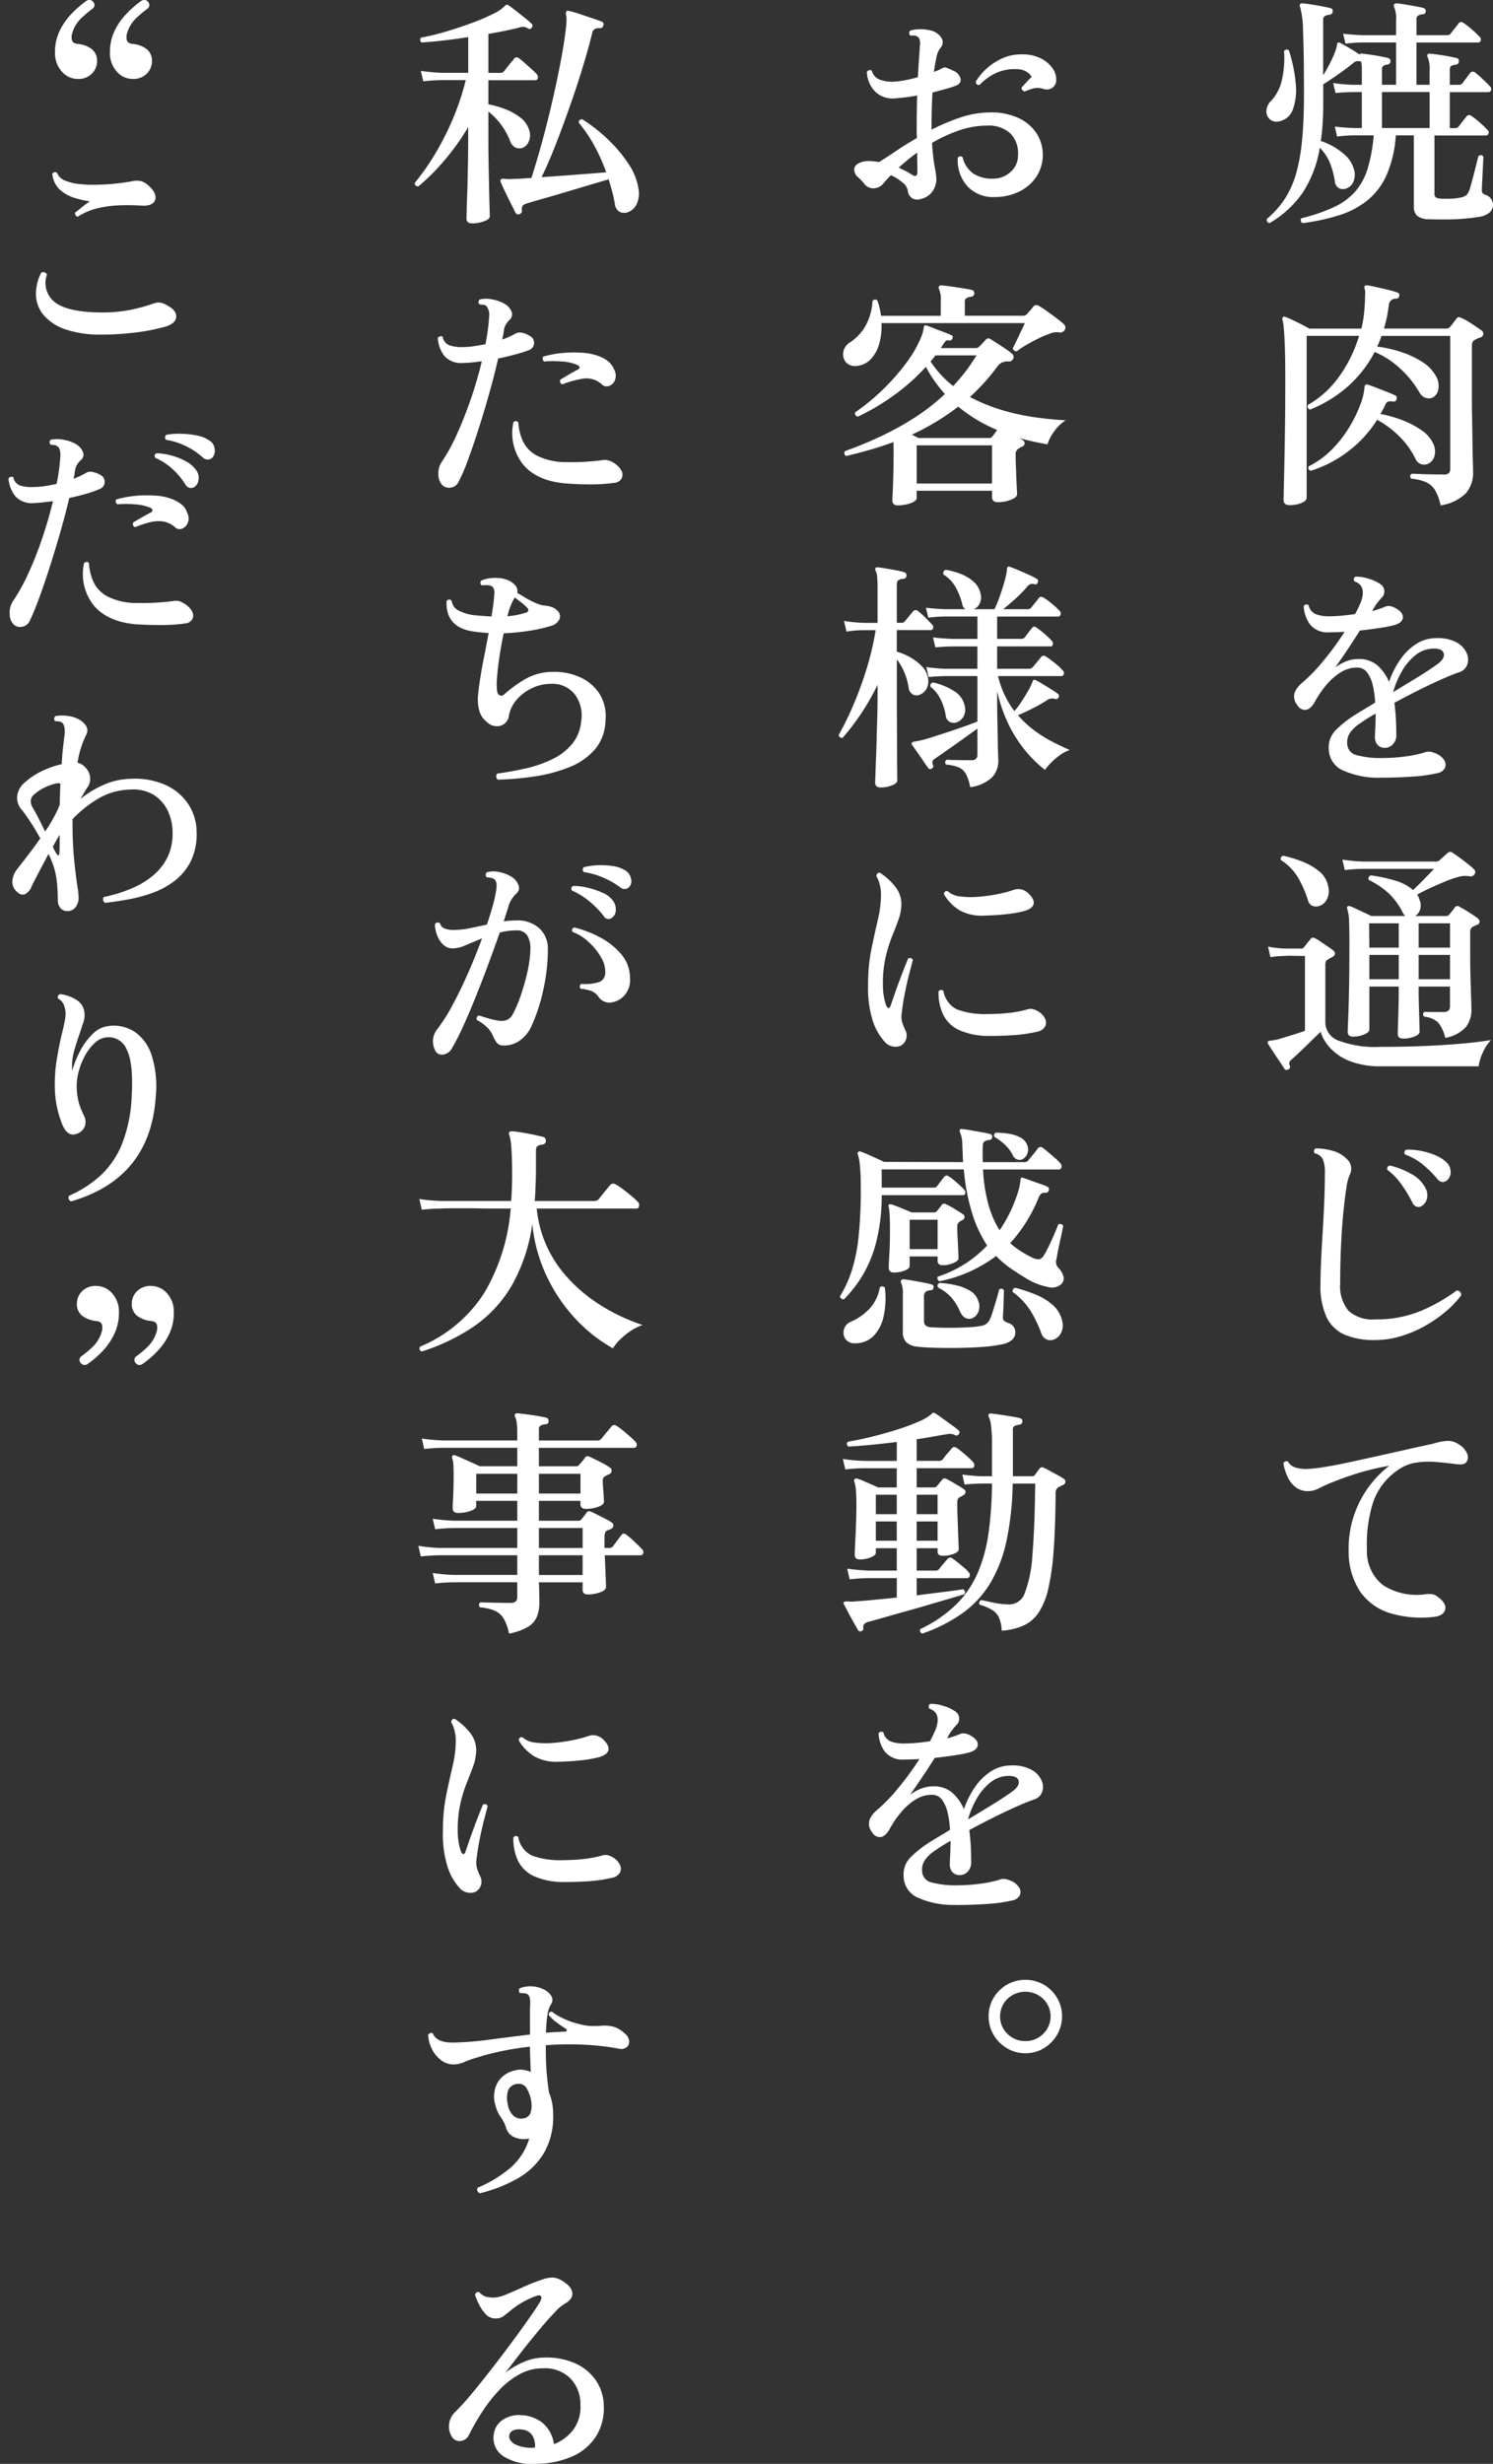 <svg xmlns="http://www.w3.org/2000/svg" xmlns:xlink="http://www.w3.org/1999/xlink" width="214.161" height="353.176" viewBox="0 0 214.161 353.176"><rect x="0" y="0" width="214.161" height="353.176" fill="#333333" stroke="none"/><defs><clipPath id="a"><rect width="214.161" height="353.176" fill="#fff"/></clipPath></defs><g transform="translate(0 0)" clip-path="url(#a)"><path d="M64.241,17.107A1.41,1.41,0,0,1,63,16.758a1.517,1.517,0,0,1-.453-1.185,2.1,2.1,0,0,1,.642-1.394,6.393,6.393,0,0,0,1.571-3,13.982,13.982,0,0,0,.314-4.147.43.43,0,0,1,.7-.1,21.019,21.019,0,0,1,.976,4.757,8.288,8.288,0,0,1-.418,3.712,2.59,2.59,0,0,1-2.091,1.708M62.986,31.675a.425.425,0,0,1-.314-.209.549.549,0,0,1-.073-.383,13.186,13.186,0,0,0,2.6-2.91,13.589,13.589,0,0,0,1.621-3.659,27.051,27.051,0,0,0,.851-4.862q.266-2.788.261-6.552,0-6.134-.139-8.992A12.88,12.88,0,0,0,67.377.691a.444.444,0,0,1,0-.418.375.375,0,0,1,.349-.1c.279.023.683.076,1.22.157S70.009.5,70.531.6s.924.192,1.2.261a.379.379,0,0,1,.311.488c0,.256-.148.407-.45.453a1.822,1.822,0,0,0-.63.174.565.565,0,0,0-.276.558v7.946c.325-.511.648-1.086.976-1.725a15.685,15.685,0,0,0,.767-1.725,4.052,4.052,0,0,0,.157-.505c.035-.151.061-.273.087-.366q0-.314.139-.349a.3.3,0,0,1,.311.035c.372.186.834.441,1.38.767s1.017.627,1.409.906l.038-.035c.046-.116.151-.151.311-.1.282.023.665.07,1.153.139s.976.151,1.464.244.86.174,1.115.244a.429.429,0,0,1,.349.488.478.478,0,0,1-.453.453,1.2,1.2,0,0,0-.558.174.62.62,0,0,0-.209.558v2.161h2.021V5.78H76.262a19.2,19.2,0,0,0-2.367.174l-.349-1.429c.744.093,1.647.163,2.716.209h4.882V2.608A4.186,4.186,0,0,0,80.862.691a.391.391,0,0,1,0-.383.417.417,0,0,1,.351-.139c.276.023.668.076,1.168.157s1,.168,1.513.261.9.174,1.153.244a.429.429,0,0,1,.349.488.409.409,0,0,1-.453.418,1.613,1.613,0,0,0-.61.174.567.567,0,0,0-.261.558V4.734h4.391a.541.541,0,0,0,.52-.244c.116-.163.311-.407.578-.732s.447-.558.54-.7q.279-.383.732-.07a10.977,10.977,0,0,1,1.2.941A14.4,14.4,0,0,1,93.1,4.943a.5.5,0,0,1,.195.54.364.364,0,0,1-.366.3H84.071v6.064H85.95V9.823a4.551,4.551,0,0,0-.276-1.952.364.364,0,0,1,0-.383.34.34,0,0,1,.349-.1c.279.023.665.07,1.168.139s1,.151,1.5.244.877.174,1.13.244a.386.386,0,0,1,.317.488.431.431,0,0,1-.421.453,1.9,1.9,0,0,0-.61.157c-.171.081-.258.273-.258.575v2.161h1.29a.692.692,0,0,0,.555-.244c.116-.186.3-.436.543-.749s.409-.54.505-.68a.53.53,0,0,1,.732-.1,14.5,14.5,0,0,1,1.112.976q.667.627,1.014,1.011a.473.473,0,0,1,.174.54.389.389,0,0,1-.383.3H88.846v5.158h.729a.7.7,0,0,0,.561-.244c.116-.163.3-.407.555-.732s.444-.558.561-.7a.464.464,0,0,1,.7-.07,10.979,10.979,0,0,1,1.2.941,13.97,13.97,0,0,1,1.063,1.011.5.5,0,0,1,.192.54.359.359,0,0,1-.366.3H86.65v8.295a.673.673,0,0,0,.209.592,1.59,1.59,0,0,0,.732.174q.593.035,1.446,0a7.164,7.164,0,0,0,1.409-.174,1.8,1.8,0,0,0,.735-.3,1.686,1.686,0,0,0,.45-.68c.1-.256.206-.622.334-1.1s.261-.982.4-1.516.261-1.017.366-1.446.183-.726.229-.889q.453-.314.7.1,0,.244-.035.906t-.07,1.446q-.035.784-.07,1.446c-.026.441-.035.744-.035.906a.634.634,0,0,0,.087.488,1,1,0,0,0,.366.244,1.538,1.538,0,0,1,1.147,1.464,1.494,1.494,0,0,1-.433,1.028,2.811,2.811,0,0,1-1.551.68q-.976.174-2.352.279t-2.7.1q-1.32,0-2.228-.035a2.606,2.606,0,0,1-1.641-.505,1.744,1.744,0,0,1-.45-1.307V19.093H81.106A16.982,16.982,0,0,1,79.8,24.739a9.791,9.791,0,0,1-2.75,3.659,12.427,12.427,0,0,1-4.06,2.143,30.087,30.087,0,0,1-5.263,1.133.416.416,0,0,1-.244-.314.546.546,0,0,1,.067-.383,25.222,25.222,0,0,0,4.69-1.6A9.289,9.289,0,0,0,75.3,27.126a9.007,9.007,0,0,0,1.78-3.311,23.182,23.182,0,0,0,.854-4.722H75.077a19.481,19.481,0,0,0-2.4.174l-.314-1.429q1.115.139,2.716.209H76.23V12.889h-1.4c-.976.023-1.763.07-2.367.139L72.117,11.6a25.044,25.044,0,0,0,2.716.244h1.4V9.823a6.939,6.939,0,0,0-.1-1.324h-.139a1,1,0,0,0-1.011.244q-.976.8-2.231,1.673c-.839.581-1.522,1.034-2.056,1.359v2.858q0,1.464-.09,2.771c-.055.871-.145,1.7-.261,2.492a9.705,9.705,0,0,1,3.244,1.812,4.386,4.386,0,0,1,1.568,2.474,2.527,2.527,0,0,1-.174,1.638,1.709,1.709,0,0,1-.941.871,1.334,1.334,0,0,1-1.014.017,1.221,1.221,0,0,1-.659-.958,11.686,11.686,0,0,0-.749-2.788A6.58,6.58,0,0,0,70.2,20.87a16.6,16.6,0,0,1-2.457,6.448,14.749,14.749,0,0,1-4.757,4.356M79.122,18.048h6.831V12.889H79.122Z" transform="translate(119.114 0.308)" fill="#fff"/><path d="M86.027,59.5a6.743,6.743,0,0,0-.813-2.231,2.978,2.978,0,0,0-1.31-1.115,7.322,7.322,0,0,0-2.091-.488c-.209-.3-.177-.534.1-.7.209,0,.578.012,1.1.035s1.107.041,1.745.052,1.214.017,1.722.017a.963.963,0,0,0,.77-.227.994.994,0,0,0,.174-.61V35.205H77.558a11.319,11.319,0,0,1-.624,1.533,17.939,17.939,0,0,1,3.625.836,12.852,12.852,0,0,1,3,1.464A5.358,5.358,0,0,1,85.4,41.025a2.616,2.616,0,0,1,.311,1.795,1.592,1.592,0,0,1-.767,1.2,1.36,1.36,0,0,1-1.043.07,1.627,1.627,0,0,1-.868-.732,14.154,14.154,0,0,0-2.826-3.5,12.353,12.353,0,0,0-3.625-2.352,17.281,17.281,0,0,1-3.834,4.932,18.661,18.661,0,0,1-5.437,3.328A.471.471,0,0,1,67,45.1a14.046,14.046,0,0,0,4.7-4.374,20.151,20.151,0,0,0,2.652-5.524H66.826V58.382c0,.3-.244.558-.729.767a4.42,4.42,0,0,1-1.745.314c-.555,0-.836-.256-.836-.767q0-.209.038-1.743t.084-3.973c.038-1.626.061-3.439.087-5.437s.032-4.043.032-6.134q0-2.962-.064-4.722t-.16-2.649a6.522,6.522,0,0,0-.192-1.2.427.427,0,0,1,.07-.314.272.272,0,0,1,.346-.035,8.114,8.114,0,0,1,1.017.418q.653.314,1.342.662c.45.232.816.43,1.095.592h7.458a14.965,14.965,0,0,0,.383-2.109q.1-1.028.139-1.934V29.8c.023-.349.032-.627.032-.836a1.4,1.4,0,0,0-.1-.558.634.634,0,0,1,.035-.383.634.634,0,0,1,.346-.07c.325.046.778.134,1.345.261s1.138.261,1.711.4a11.289,11.289,0,0,1,1.3.383q.318.1.244.488c-.067.256-.206.383-.415.383a.991.991,0,0,0-1.083.941c-.07.581-.16,1.15-.276,1.708s-.256,1.1-.418,1.638H86.9a.641.641,0,0,0,.491-.244,5.94,5.94,0,0,0,.468-.575c.2-.267.351-.47.468-.61.142-.232.36-.267.665-.1a5.342,5.342,0,0,1,.924.471q.536.331,1.078.7c.36.244.659.447.895.61a.561.561,0,0,1,.273.505.551.551,0,0,1-.38.505,3.424,3.424,0,0,0-.473.174c-.145.07-.282.139-.4.209q-.383.174-.383.871v7.04q0,1.743.035,3.537c.02,1.2.041,2.323.052,3.381s.029,1.946.052,2.666.035,1.2.035,1.429a4.474,4.474,0,0,1-1.028,3.032A6.537,6.537,0,0,1,86.027,59.5M67.384,54.548q-.488-.244-.244-.662a12.407,12.407,0,0,0,3.36-2.457A17.033,17.033,0,0,0,72.995,48.2,19.061,19.061,0,0,0,74.546,45a8.726,8.726,0,0,0,.575-2.4c0-.209.055-.337.174-.383a.313.313,0,0,1,.348,0c.256.07.651.209,1.182.418l1.609.627a11.231,11.231,0,0,1,1.112.488c.209.093.264.279.174.558a.434.434,0,0,1-.453.314,2.135,2.135,0,0,0-.712-.017c-.177.035-.322.18-.439.436a5.24,5.24,0,0,1-.331.68q-.192.331-.366.68a16.767,16.767,0,0,1,3.1.871,13.088,13.088,0,0,1,2.7,1.394,4.843,4.843,0,0,1,1.655,1.777A2.611,2.611,0,0,1,85.19,52.3a1.73,1.73,0,0,1-.868,1.2,1.489,1.489,0,0,1-1.043.1,1.331,1.331,0,0,1-.839-.767,11.947,11.947,0,0,0-2.3-3.206,14.123,14.123,0,0,0-3.206-2.4A16.926,16.926,0,0,1,72.8,51.742a17.356,17.356,0,0,1-5.417,2.806" transform="translate(120.606 12.944)" fill="#fff"/><path d="M76.392,71.157a12.4,12.4,0,0,1-5.347-.993A3.406,3.406,0,0,1,68.9,67.044a3.514,3.514,0,0,1,1.046-2.753A16.341,16.341,0,0,1,72.7,62.13q.558-.349,1.289-.784t1.568-.958a14.157,14.157,0,0,0-.331-2.4,5.007,5.007,0,0,0-.8-1.882,1.741,1.741,0,0,0-1.481-.732,4.4,4.4,0,0,0-2.387.714,8.692,8.692,0,0,0-2.056,1.83,14.52,14.52,0,0,0-1.586,2.335q-.627,1.115-1.324,1.185a1.307,1.307,0,0,1-1.22-.7A1.911,1.911,0,0,1,64,58.976,3.543,3.543,0,0,1,65.03,57.6a24.075,24.075,0,0,0,3.05-3.137,40.392,40.392,0,0,0,3.087-4.217c-.375.023-.741.041-1.1.052s-.7.017-1.028.017a3.211,3.211,0,0,1-2.806-1.1,4.671,4.671,0,0,1-.924-2.666.452.452,0,0,1,.7-.1,1.778,1.778,0,0,0,1.028,1.272,5.33,5.33,0,0,0,1.934.3q.8,0,1.76-.087t1.934-.227c.163-.279.308-.558.439-.836s.247-.546.366-.8q.937-2.44-.909-3.067a.475.475,0,0,1-.049-.383.367.367,0,0,1,.224-.279,5.668,5.668,0,0,1,1.9.3,5.492,5.492,0,0,1,1.624.749,1.24,1.24,0,0,1,.244,1.952,6.224,6.224,0,0,0-.543.627q-.3.383-.47.662a2.782,2.782,0,0,1-.174.3,1.8,1.8,0,0,0-.174.331A8.318,8.318,0,0,0,76.043,47q.418-.139.767-.279a1.581,1.581,0,0,1,.714-.174,2.21,2.21,0,0,1,.958.314q1.08.592,1.046,1.324t-1.15,1.08a18.112,18.112,0,0,1-2.091.418q-1.359.209-2.928.383Q72.454,51.5,71.5,52.929t-1.69,2.44a7.084,7.084,0,0,1,1.533-.871,4.585,4.585,0,0,1,1.777-.349,4.011,4.011,0,0,1,2.788.941,6.522,6.522,0,0,1,1.638,2.335,13.006,13.006,0,0,1,1.516-3.067,8.248,8.248,0,0,1,2.3-2.318,5.338,5.338,0,0,1,3.015-.889,5.645,5.645,0,0,1,2.875.627A3.233,3.233,0,0,1,88.677,53.3a2.231,2.231,0,0,1,.087,1.655,1.782,1.782,0,0,1-1.15,1.08q-1.115.383-2.666,1.08t-3.256,1.551q-1.712.854-3.381,1.76.17,1.29.224,2.492t.052,2.074a1.9,1.9,0,0,1-.488,1.377,1.547,1.547,0,0,1-1.15.505,1.348,1.348,0,0,1-1.046-.418,1.585,1.585,0,0,1-.38-1.115c0-.279.015-.726.049-1.342s.052-1.3.052-2.039q-.662.383-1.22.732t-1.046.7a5.052,5.052,0,0,0-1.429,1.359,2.441,2.441,0,0,0-.383,1.568,1.727,1.727,0,0,0,1.411,1.621,13.037,13.037,0,0,0,3.607.4,24.727,24.727,0,0,0,3.314-.227,16.068,16.068,0,0,0,2.646-.54,2.312,2.312,0,0,1,.8-.157,2.575,2.575,0,0,1,.732.192,2.692,2.692,0,0,1,1.4,1.028,1.187,1.187,0,0,1,.1,1.133,1.469,1.469,0,0,1-1.046.732A21.644,21.644,0,0,1,80.905,71q-2.213.157-4.513.157m1.743-12.268q1.673-1.011,3.328-2.021t2.875-1.882q1.22-.836,1.063-1.586t-1.409-.749a4.134,4.134,0,0,0-2.634.924,8.071,8.071,0,0,0-1.987,2.352,12.614,12.614,0,0,0-1.237,2.962" transform="translate(121.705 40.318)" fill="#fff"/><path d="M65.585,87.1a.662.662,0,0,1-.3.07.324.324,0,0,1-.264-.139q-.24-.383-.714-1.08c-.311-.465-.622-.929-.921-1.394s-.537-.825-.7-1.08a.4.4,0,0,1-.07-.314.3.3,0,0,1,.314-.174c.116-.02.258-.046.436-.07s.378-.058.61-.1c.534-.163,1.165-.354,1.9-.575s1.426-.447,2.077-.68V70.826h-.63c-.372,0-.775-.006-1.22-.017a6.927,6.927,0,0,0-.9.017,16.369,16.369,0,0,0-2.2.174l-.349-1.5a17.124,17.124,0,0,0,2.509.279h2.262a.533.533,0,0,0,.383-.174c.116-.163.276-.366.471-.61s.366-.447.505-.61c.142-.209.36-.232.665-.07a7.7,7.7,0,0,1,.781.488c.34.232.683.465,1.031.7a8.014,8.014,0,0,1,.764.558.5.5,0,0,1,.229.453.56.56,0,0,1-.366.453c-.116.07-.229.137-.334.192s-.212.122-.328.192a.736.736,0,0,0-.264.261,1.258,1.258,0,0,0-.084.54v8.225a2.807,2.807,0,0,0,1.917,2.6,14.845,14.845,0,0,0,5.925.889q4.775,0,8.957-.261t6.97-.714a5.912,5.912,0,0,0-1.168,1.76,6.7,6.7,0,0,0-.61,2H78.9a12.118,12.118,0,0,1-4.429-.714,7.488,7.488,0,0,1-2.855-1.865,6.409,6.409,0,0,1-1.429-2.37c-.328.325-.755.749-1.292,1.272s-1.06,1.034-1.586,1.533-.947.889-1.269,1.168a1.015,1.015,0,0,0-.331.418.747.747,0,0,0,.087.488.436.436,0,0,1-.209.523m4.356-23.42a1.413,1.413,0,0,1-.958-.052,1.16,1.16,0,0,1-.61-.819,15.589,15.589,0,0,0-1.464-3.293,7.394,7.394,0,0,0-2.4-2.422q-.144-.523.349-.627a18.046,18.046,0,0,1,2.684.819A8.918,8.918,0,0,1,69.991,58.7a3.628,3.628,0,0,1,1.31,2.231,2.571,2.571,0,0,1-.229,1.83,1.808,1.808,0,0,1-1.13.924M82.07,82.676q-.8,0-.8-.627,0-.139.017-.836c.012-.465.029-1.031.052-1.708s.038-1.388.052-2.143.017-1.467.017-2.143H77.191v6.169c0,.258-.25.488-.749.7a4.076,4.076,0,0,1-1.586.314c-.514,0-.77-.232-.77-.7,0-.209.023-.857.073-1.952s.087-2.562.122-4.409.049-3.979.049-6.4c0-1.231-.015-2.26-.049-3.084a5.9,5.9,0,0,0-.261-1.76v-.035a.278.278,0,0,1,.035-.314.327.327,0,0,1,.383-.035,8.719,8.719,0,0,1,.868.366l1.153.54c.4.189.732.349,1.011.488h4.879a.586.586,0,0,1-.174-.174c-.046-.07-.1-.139-.139-.209a10.111,10.111,0,0,0-1.917-2.718,11.146,11.146,0,0,0-3-2.056.457.457,0,0,1,.282-.662,20.7,20.7,0,0,1,3.5.749,6.906,6.906,0,0,1,2.562,1.342q.453-.418,1.028-.993T85.6,59.256c.36-.369.648-.671.857-.906H76.386a22.921,22.921,0,0,0-2.716.174l-.349-1.5a23.5,23.5,0,0,0,3.064.279H86.74a.747.747,0,0,0,.555-.209c.116-.116.3-.285.543-.505s.433-.389.575-.505a.526.526,0,0,1,.732-.035c.256.163.578.389.976.68s.784.59,1.165.889a10.6,10.6,0,0,1,.892.767.536.536,0,0,1,.1.732.664.664,0,0,1-.63.314,3.6,3.6,0,0,0-1.775.1,14.291,14.291,0,0,0-1.85.645q-1.041.436-2.106.924c-.709.328-1.33.639-1.865.941a2.371,2.371,0,0,1,.314.7,2,2,0,0,1,.122,1.377,1.658,1.658,0,0,1-.68.958.033.033,0,0,1-.038.035h4.394a.6.6,0,0,0,.488-.209q.174-.209.383-.471c.139-.174.267-.34.383-.505a.475.475,0,0,1,.764-.1c.328.163.755.412,1.292.749s.953.622,1.252.854A.567.567,0,0,1,93,65.93a.494.494,0,0,1-.331.436,1.761,1.761,0,0,0-.314.122c-.116.058-.224.11-.314.157a.826.826,0,0,0-.386.8v3.346q0,1.882.055,3.52c.035,1.095.061,2,.087,2.736s.035,1.214.035,1.446a4.028,4.028,0,0,1-.787,2.527,5.136,5.136,0,0,1-2.977,1.551,5.226,5.226,0,0,0-1.014-2.2,3.4,3.4,0,0,0-2.019-.836c-.209-.3-.177-.534.1-.7q.383.035,1.2.035h1.516c.6,0,.906-.264.906-.8V75.218h-4.5q0,1.255.038,2.666t.07,2.474c.02.709.035,1.159.035,1.342,0,.256-.244.485-.735.68a4.219,4.219,0,0,1-1.6.3M77.191,69.641h4.217V66.156H77.156Zm0,4.531h4.217V70.687H77.191Zm7.072-4.531h4.5V66.156h-4.5Zm0,4.531h4.5V70.687h-4.5Z" transform="translate(119.234 66.195)" fill="#fff"/><path d="M73.6,98.019a10.868,10.868,0,0,1-4.217-.732,5.163,5.163,0,0,1-2.646-2.474,10.414,10.414,0,0,1-.909-4.775q0-1.429.087-3.381t.227-4.165q.139-2.213.227-4.409t.087-4.078a4.876,4.876,0,0,0-.279-1.865,1.65,1.65,0,0,0-1.185-.889.466.466,0,0,1,.139-.7,8.724,8.724,0,0,1,2.474.349A4.494,4.494,0,0,1,69.56,72.02a1.924,1.924,0,0,1,.662,1.168,2.041,2.041,0,0,1-.209,1.168,6.965,6.965,0,0,0-.471,1.865q-.227,1.412-.436,3.52t-.331,4.7q-.122,2.6-.122,5.419a5.573,5.573,0,0,0,1.185,3.956,5.118,5.118,0,0,0,3.834,1.237,16.528,16.528,0,0,0,6.57-1.22,25.388,25.388,0,0,0,5.141-2.928.743.743,0,0,1,.488.227.562.562,0,0,1,.139.471,13.5,13.5,0,0,1-2.161,2.283,19.194,19.194,0,0,1-2.98,2.074,17.014,17.014,0,0,1-3.5,1.5,12.955,12.955,0,0,1-3.764.558m6.657-19.168a.817.817,0,0,1-.7.035.96.96,0,0,1-.523-.523,20.476,20.476,0,0,0-1.568-2.614,8.975,8.975,0,0,0-2.056-2.126A.474.474,0,0,1,75.763,73a11.473,11.473,0,0,1,3.015,1.168,4.811,4.811,0,0,1,2.074,2,2.144,2.144,0,0,1,.244,1.6,1.721,1.721,0,0,1-.836,1.08m3.729-3.729a.95.95,0,0,1-.645.244,1.051,1.051,0,0,1-.746-.418,14.751,14.751,0,0,0-2.077-2.074,8.369,8.369,0,0,0-2.562-1.446.459.459,0,0,1,.174-.7,9.315,9.315,0,0,1,2.074.174,10.318,10.318,0,0,1,2.056.61,5.121,5.121,0,0,1,1.551.958,1.842,1.842,0,0,1,.68,1.446,1.478,1.478,0,0,1-.505,1.2" transform="translate(123.588 94.068)" fill="#fff"/><path d="M84.888,110.23a15.685,15.685,0,0,1-6.224-.558,8.132,8.132,0,0,1-4.266-3.084,10.374,10.374,0,0,1-1.641-5.907,14.677,14.677,0,0,1,.752-4.984,15.079,15.079,0,0,1,5.071-7.145,36.127,36.127,0,0,0-4.67,1.115q-2.1.662-4.112,1.5c-.465.209-.921.424-1.359.645a3.245,3.245,0,0,1-1.258.366,2.927,2.927,0,0,1-1.966-.505,3.816,3.816,0,0,1-1.22-1.516,7.619,7.619,0,0,1-.61-1.987.547.547,0,0,1,.314-.244.354.354,0,0,1,.346.035,1.887,1.887,0,0,0,1.048.836,4.973,4.973,0,0,0,1.777.209,21.8,21.8,0,0,0,2.44-.279c1.019-.163,2.178-.383,3.468-.662s2.64-.575,4.06-.889,2.814-.627,4.2-.941,2.678-.6,3.886-.854A7.7,7.7,0,0,1,86.784,85a2.562,2.562,0,0,1,1.658.418,2.934,2.934,0,0,1,1.272,1.324,1.279,1.279,0,0,1-.02,1.22c-.206.325-.627.453-1.252.383a2.735,2.735,0,0,1-.349-.035q-1.324-.174-2.806-.3a12.151,12.151,0,0,0-2.91.1A5.889,5.889,0,0,0,79.8,89.18a9.145,9.145,0,0,0-3.625,4.879,20.075,20.075,0,0,0-.8,6.517,6.136,6.136,0,0,0,2.332,5.106,8.861,8.861,0,0,0,6.137,1.272,4.613,4.613,0,0,1,.8,0,1.5,1.5,0,0,1,.732.279q1.464,1.011,1.22,1.934c-.166.616-.732.97-1.708,1.063" transform="translate(120.703 121.552)" fill="#fff"/><path d="M51.848,25.752a1.619,1.619,0,0,1-1.307-.052,1.5,1.5,0,0,1-.674-1.168,1.835,1.835,0,0,0-.732-1.1,7.072,7.072,0,0,0-1.676-1.063,14.309,14.309,0,0,0-1.115,1.22,1.872,1.872,0,0,1-1.359.662,1.646,1.646,0,0,1-1.394-.7,7.181,7.181,0,0,0-.886-.924,1.4,1.4,0,0,1-.508-.958.945.945,0,0,1,.526-.941,2.826,2.826,0,0,1,1.565-.383c.232,0,.473.012.717.035s.488.058.749.1c.645-.395,1.438-.906,2.364-1.533s1.952-1.266,3.073-1.917a5.3,5.3,0,0,1-.038-.662V15.75q0-1.22.02-2.44c.009-.813.026-1.6.046-2.37a26.292,26.292,0,0,1-3.238.418,3.569,3.569,0,0,1-2.126-.47,3.644,3.644,0,0,1-1.342-1.429,4.369,4.369,0,0,1-.508-1.9.522.522,0,0,1,.351-.244.44.44,0,0,1,.349.07,1.887,1.887,0,0,0,1.168,1.29,4.969,4.969,0,0,0,2.109.279,10.862,10.862,0,0,0,1.565-.209q.876-.174,1.777-.418.074-1.429.157-2.579T51.6,3.97q.144-1.046-.244-1.394a.788.788,0,0,0-.485-.209,2.525,2.525,0,0,0-.592,0,.457.457,0,0,1-.035-.732A5.228,5.228,0,0,1,51.6,1.443a5.158,5.158,0,0,1,1.432.157,2.453,2.453,0,0,1,1.618,1.011,1.163,1.163,0,0,1-.084,1.5,2.95,2.95,0,0,0-.561,1.29c-.136.6-.267,1.324-.38,2.161.253-.093.488-.186.7-.279s.395-.186.558-.279a.629.629,0,0,1,.543-.035c.192.07.444.174.746.314.09.046.163.081.209.1a1.668,1.668,0,0,1,1.063,1.168q.122.714-.784,1.028c-.441.163-.944.319-1.5.47l-1.743.47c-.044.767-.081,1.568-.1,2.4s-.038,1.7-.038,2.579v.349a29.862,29.862,0,0,1,4.115-1.743,13.5,13.5,0,0,1,4.356-.732,9.212,9.212,0,0,1,4.008.8,6.211,6.211,0,0,1,2.579,2.178,5.775,5.775,0,0,1-.017,6.238,6.247,6.247,0,0,1-2.492,2.143,7.922,7.922,0,0,1-3.517.767A5,5,0,0,1,58.4,23.922,5.558,5.558,0,0,1,57.044,19.9a.427.427,0,0,1,.694-.1,4.013,4.013,0,0,0,1.533,2.335,5.015,5.015,0,0,0,2.861.732,3.681,3.681,0,0,0,2.457-.941,3.107,3.107,0,0,0,1.095-2.474,3.989,3.989,0,0,0-1.095-3.067A4.508,4.508,0,0,0,61.3,15.262a12.346,12.346,0,0,0-4.147.714,21.477,21.477,0,0,0-3.8,1.76,30.178,30.178,0,0,0,.383,3.45,14.38,14.38,0,0,1,.244,1.708,3.238,3.238,0,0,1-.476,1.673,2.791,2.791,0,0,1-1.655,1.185M50.457,22.3q.8.488.8-.418,0-.349-.017-1.063c-.015-.476-.02-1.04-.02-1.69a28.969,28.969,0,0,0-2.646,2.161c.346.163.688.325,1.011.488a6.342,6.342,0,0,1,.871.523M66.628,10.383a.679.679,0,0,1-.331-.227.462.462,0,0,1-.09-.366c.238-.256.482-.523.735-.8a9.236,9.236,0,0,1,.7-.7,2,2,0,0,0-.729-.749,2.668,2.668,0,0,0-1.327-.366,6.55,6.55,0,0,0-3.012.523,7.846,7.846,0,0,0-2.422,1.743c-.354,0-.526-.163-.526-.488a8.6,8.6,0,0,1,3.834-3.346,6.55,6.55,0,0,1,2.861-.558,5.71,5.71,0,0,1,2.556.54,4.5,4.5,0,0,1,1.708,1.377,2.755,2.755,0,0,1,.581,1.743,1.319,1.319,0,0,1-.61,1.168,1.492,1.492,0,0,1-1.24.122,2.472,2.472,0,0,0-1.412-.07,8.875,8.875,0,0,0-1.272.453" transform="translate(80.341 2.745)" fill="#fff"/><path d="M43.659,25.624a1.741,1.741,0,0,1-1.624-.523,1.788,1.788,0,0,1-.366-1.464,1.987,1.987,0,0,1,.941-1.359,6.968,6.968,0,0,0,2.268-2.422,8.265,8.265,0,0,0,.976-3.5.43.43,0,0,1,.7-.1,7.948,7.948,0,0,1,.328,1.1c.081.36.148.726.195,1.1h8.574V16.388a3.777,3.777,0,0,0-.244-1.743q-.144-.279,0-.418a.345.345,0,0,1,.349-.139c.3.023.743.076,1.324.157s1.159.168,1.74.261,1.011.174,1.292.244q.349.07.349.523a.5.5,0,0,1-.488.453,1.629,1.629,0,0,0-.61.174.605.605,0,0,0-.264.592v1.952h8.367a.761.761,0,0,0,.555-.244c.1-.116.244-.29.456-.523a5.334,5.334,0,0,0,.453-.558.568.568,0,0,1,.767-.1,10.956,10.956,0,0,1,1.13.732q.684.488,1.38,1.011t1.08.871a.668.668,0,0,1,.224.4.505.505,0,0,1-.084.436.748.748,0,0,1-.871.349,2.579,2.579,0,0,0-.68.017,3.4,3.4,0,0,0-.714.227,12.472,12.472,0,0,0-1.516.645q-.889.436-1.728.924a11.6,11.6,0,0,0-1.356.906c-.372,0-.561-.163-.561-.488.116-.209.293-.558.526-1.046s.465-.976.694-1.464.4-.836.491-1.046H47.144a9.305,9.305,0,0,1-.314,2.928,5.224,5.224,0,0,1-1.188,2.213,3.137,3.137,0,0,1-1.984.993m5.852,20c-.531,0-.8-.232-.8-.7q0-.244.052-1.342t.087-2.6q.035-1.5.035-2.893v-.871a5.427,5.427,0,0,0-.035-.662c-1.141.418-2.277.79-3.418,1.115s-2.251.616-3.343.871a.469.469,0,0,1-.177-.7q2.27-.8,4.743-1.934A43.1,43.1,0,0,0,51.6,33.239a30.446,30.446,0,0,0,4.638-3.572,21.99,21.99,0,0,1-1.464-1.847,16.768,16.768,0,0,1-1.258-2.056,29.029,29.029,0,0,1-4.461,3.991,32.865,32.865,0,0,1-5.295,3.154c-.349-.116-.476-.325-.386-.627A29.645,29.645,0,0,0,47.368,29a30.807,30.807,0,0,0,3.363-3.834,16.47,16.47,0,0,0,2.161-3.8,4.506,4.506,0,0,0,.229-.732q.048-.279.087-.488a.377.377,0,0,1,.1-.279.309.309,0,0,1,.346,0,4.8,4.8,0,0,1,.683.244c.337.139.709.285,1.112.436s.775.29,1.1.418a4.055,4.055,0,0,1,.592.261.245.245,0,0,1,.212.192.47.47,0,0,1-.035.3.446.446,0,0,1-.453.279.581.581,0,0,0-.47.035,2.3,2.3,0,0,0-.366.488c-.073.093-.134.186-.195.279s-.122.186-.189.279H60.7a.56.56,0,0,0,.45-.209,1.39,1.39,0,0,0,.282-.261c.139-.151.285-.308.433-.47s.238-.256.261-.279a.48.48,0,0,1,.7-.035c.232.139.549.337.944.592s.787.517,1.185.784a8.844,8.844,0,0,1,.941.714.566.566,0,0,1,.139.7.66.66,0,0,1-.665.383,2.2,2.2,0,0,0-.99.174,2.469,2.469,0,0,0-.749.732,29.033,29.033,0,0,1-3.8,4.182,24.793,24.793,0,0,0,4.551,1.865,31.927,31.927,0,0,0,4.754,1.046q2.37.331,4.429.436a5.983,5.983,0,0,0-1.69,1.655,6.158,6.158,0,0,0-.926,1.795c-.648-.116-1.319-.25-2-.4s-1.368-.319-2.039-.505c.093.046.177.093.261.139s.154.093.227.139a.549.549,0,0,1,.276.488.542.542,0,0,1-.38.488.747.747,0,0,0-.244.1c-.073.046-.139.093-.212.139a.929.929,0,0,0-.45.941q0,.627.035,1.516c.023.592.044,1.185.067,1.777s.049,1.109.073,1.551.032.7.032.767c0,.3-.293.569-.886.8a5.062,5.062,0,0,1-1.865.349q-.836,0-.836-.732v-.906H52.2v1.011c0,.3-.293.558-.886.767a5.388,5.388,0,0,1-1.8.314m2.965-9.654h10.1a.514.514,0,0,0,.488-.244c.1-.116.206-.261.334-.436s.238-.331.331-.47a22.454,22.454,0,0,1-5.576-3.346A35.812,35.812,0,0,1,54.9,33.692a35.85,35.85,0,0,1-3.4,1.795c.183.093.36.18.523.261s.314.157.453.227M52.2,42.492H63V37.02H52.2Zm5.231-13.976a26.056,26.056,0,0,0,3.343-4.391H54.882a4.813,4.813,0,0,1-.331.436q-.192.227-.366.436a14.627,14.627,0,0,0,3.241,3.52" transform="translate(79.298 26.816)" fill="#fff"/><path d="M47.455,59.625c-.537,0-.8-.232-.8-.7q0-.139.035-1.1t.087-2.387c.035-.953.073-1.981.1-3.084s.064-2.184.09-3.241.032-2,.032-2.84V44.917a33.544,33.544,0,0,1-2.387,4.165,33.946,33.946,0,0,1-2.628,3.433.471.471,0,0,1-.386-.1.4.4,0,0,1-.174-.314,44.007,44.007,0,0,0,2.042-4.147,52.5,52.5,0,0,0,1.9-5.141,42.081,42.081,0,0,0,1.362-5.733H45.155a16.091,16.091,0,0,0-2.617.209l-.349-1.533a21.067,21.067,0,0,0,2.965.279H47V31.046a15.194,15.194,0,0,0-.07-1.69,2.146,2.146,0,0,0-.244-.854v-.035a.283.283,0,0,1,.038-.314c.044-.07.148-.093.311-.07.282.023.665.076,1.153.157s.979.168,1.478.261a9.4,9.4,0,0,1,1.17.279.458.458,0,0,1,.311.488.464.464,0,0,1-.418.453,1.836,1.836,0,0,0-.714.174c-.174.093-.258.337-.258.732v5.4h.624a.592.592,0,0,0,.561-.244l.555-.68q.383-.471.592-.714a.486.486,0,0,1,.732-.035,11.5,11.5,0,0,1,1.048.941c.392.395.709.72.941.976a.5.5,0,0,1,.154.523.336.336,0,0,1-.331.279H49.755v3.1a7.958,7.958,0,0,1,1.9.784,7.326,7.326,0,0,1,1.673,1.272,3.185,3.185,0,0,1,.892,1.638,2.343,2.343,0,0,1-.244,1.69,1.84,1.84,0,0,1-1.048.819,1.12,1.12,0,0,1-.906-.1,1.286,1.286,0,0,1-.558-.906,8.995,8.995,0,0,0-1.7-4.113v5.019q0,2.056.015,4.182t.017,3.921q0,1.795.017,2.945t.017,1.29q0,.418-.767.714a4.395,4.395,0,0,1-1.6.3m12.825-.035a6.437,6.437,0,0,0-.627-1.917,2.175,2.175,0,0,0-1.048-.941,6.174,6.174,0,0,0-1.777-.383.431.431,0,0,1,.1-.7q.383.035,1.481.052t2,.017a.957.957,0,0,0,.717-.209.805.805,0,0,0,.189-.558V51.191l-2.036,1.464q-1.172.836-2.265,1.6l-1.8,1.255a.711.711,0,0,0-.349.4,1.039,1.039,0,0,0,.073.505.335.335,0,0,1-.177.488.319.319,0,0,1-.488-.035c-.139-.186-.36-.5-.659-.941s-.61-.889-.926-1.342-.563-.807-.749-1.063a.305.305,0,0,1-.032-.314c.02-.046.128-.093.311-.139q.174-.035.383-.07c.142-.023.314-.058.526-.1q.732-.174,1.827-.523t2.3-.749c.8-.267,1.565-.529,2.286-.784s1.31-.476,1.775-.662V43.663h-4.6q-1.5.035-2.4.139L54,42.373a25.037,25.037,0,0,0,2.718.244h4.6V39.411H57.7q-1.5.035-2.4.139l-.349-1.429q1.111.139,2.716.209h3.659V35.124H56.656a19.26,19.26,0,0,0-2.373.174l-.349-1.429q1.115.139,2.721.209h2.959a.977.977,0,0,1-.45-.662,9.623,9.623,0,0,0-.958-2.474,5.1,5.1,0,0,0-1.763-1.847q-.1-.558.349-.662a10.365,10.365,0,0,1,2.146.592,6.112,6.112,0,0,1,1.844,1.115,3.077,3.077,0,0,1,.993,1.743,2.005,2.005,0,0,1-.139,1.411,1.652,1.652,0,0,1-.836.784h2.965a16.494,16.494,0,0,0,.781-1.9q.4-1.133.7-2.231a9.284,9.284,0,0,0,.328-1.69c0-.139.046-.221.142-.244.067-.07.16-.07.276,0,.279.093.683.25,1.2.47s1.04.447,1.554.68a8.929,8.929,0,0,1,1.08.558.349.349,0,0,1,.139.523.325.325,0,0,1-.456.244,1.22,1.22,0,0,0-.537-.017.928.928,0,0,0-.47.331,18,18,0,0,1-1.676,1.725q-.976.889-1.812,1.551h3.488a.7.7,0,0,0,.555-.244c.116-.163.3-.389.543-.68a8.154,8.154,0,0,0,.5-.645c.163-.232.395-.267.7-.1a9.237,9.237,0,0,1,1.22.889,11.751,11.751,0,0,1,1.08.993.521.521,0,0,1,.154.54.359.359,0,0,1-.366.3H64.149V38.33h3.413a.7.7,0,0,0,.561-.209c.113-.163.288-.395.52-.7s.395-.511.488-.627a.4.4,0,0,1,.662-.07,7.9,7.9,0,0,1,1.136.871,13.3,13.3,0,0,1,1.06,1.011.606.606,0,0,1,.16.523.308.308,0,0,1-.334.279H64.149v3.206h4.563a.7.7,0,0,0,.558-.244q.209-.244.627-.749c.282-.337.465-.563.558-.68a.466.466,0,0,1,.7-.07,6.732,6.732,0,0,1,.781.54c.317.244.622.494.926.749a4.48,4.48,0,0,1,.659.662.5.5,0,0,1,.195.54.364.364,0,0,1-.366.3H64.286a13.029,13.029,0,0,0,.961,2.753,13.3,13.3,0,0,0,1.374,2.265,9.947,9.947,0,0,0,.993-1.307q.54-.819,1.014-1.655a7.768,7.768,0,0,0,.61-1.29.381.381,0,0,1,.137-.209.3.3,0,0,1,.314.035,9.722,9.722,0,0,1,1.011.558c.418.256.834.511,1.237.767s.714.465.926.627a.4.4,0,0,1,.1.523.377.377,0,0,1-.488.209,1.852,1.852,0,0,0-.508-.07,1.281,1.281,0,0,0-.645.244A22.28,22.28,0,0,1,69.238,48.3q-1.12.558-2.094.976a14.688,14.688,0,0,0,2.527,2.318,19.919,19.919,0,0,0,2.631,1.6q1.29.645,2.265,1.063a5.061,5.061,0,0,0-1.394.732A9.725,9.725,0,0,0,71.866,56.1a7.588,7.588,0,0,0-.854,1.011,18.05,18.05,0,0,1-2.684-2.6,18.778,18.778,0,0,1-2.457-3.764,21.438,21.438,0,0,1-1.722-4.932v1.255q0,1.29.032,2.736t.052,2.736c.012.86.032,1.586.052,2.178s.035.947.035,1.063a3.454,3.454,0,0,1-.886,2.387,5.532,5.532,0,0,1-3.154,1.411m-1.989-9.271a1.264,1.264,0,0,1-.976-.1,1.107,1.107,0,0,1-.523-.8,8.232,8.232,0,0,0-.764-2.44A5.045,5.045,0,0,0,54.6,45.2a.471.471,0,0,1,.349-.627,9.559,9.559,0,0,1,2.91,1.168,3.269,3.269,0,0,1,1.618,2.109A2.073,2.073,0,0,1,59.3,49.5a1.839,1.839,0,0,1-1.014.819" transform="translate(78.882 53.248)" fill="#fff"/><path d="M47.686,67.791a1.694,1.694,0,0,1-1.1.209,2.038,2.038,0,0,1-1.133-.488,8.124,8.124,0,0,1-1.847-3.032,15.38,15.38,0,0,1-.732-5.263,25.771,25.771,0,0,1,.47-5.175q.471-2.283.924-4.2a16.05,16.05,0,0,0,.453-3.694,5.628,5.628,0,0,0-.192-1.429,3.856,3.856,0,0,0-.471-1.15q.07-.558.523-.488a8.849,8.849,0,0,1,2.109,1.9,3.979,3.979,0,0,1,.958,2.7,6.983,6.983,0,0,1-.436,2.178q-.4,1.1-.924,2.4a20.572,20.572,0,0,0-.906,2.945A16.965,16.965,0,0,0,45,59.043a10.336,10.336,0,0,0,.139,1.795,6.757,6.757,0,0,0,.349,1.307q.174.349.349.314t.279-.349q.314-.941.784-2.265t.958-2.579q.488-1.255.767-1.917.488-.174.662.244-.139.558-.471,1.812t-.645,2.806q-.314,1.551-.488,3.084a3.119,3.119,0,0,0,.07,1.185,10.9,10.9,0,0,0,.488,1.22,1.658,1.658,0,0,1-.558,2.091m12.651-1.324a10.5,10.5,0,0,1-4.356-.819,4.755,4.755,0,0,1-2.335-2.231,7.261,7.261,0,0,1-.662-3.328.438.438,0,0,1,.7-.07,3.572,3.572,0,0,0,1.987,2.666,11.7,11.7,0,0,0,4.426.645,26.674,26.674,0,0,0,2.945-.157,16.943,16.943,0,0,0,2.666-.505,1.55,1.55,0,0,1,.854-.035,2.975,2.975,0,0,1,.714.314,2.407,2.407,0,0,1,.993,1.063,1.251,1.251,0,0,1-.017,1.133,1.675,1.675,0,0,1-1.185.732,20.61,20.61,0,0,1-3.172.47q-1.673.122-3.555.122M59.6,49.215a6.5,6.5,0,0,1-3.59-.749,6.668,6.668,0,0,1-2.265-2.318c.07-.372.256-.508.558-.418a3.18,3.18,0,0,0,1.83.749,12.45,12.45,0,0,0,2.649.035,22.76,22.76,0,0,0,2.788-.4,16.755,16.755,0,0,0,2.213-.592,1.978,1.978,0,0,1,1.08-.052,2.231,2.231,0,0,1,1.15.714q.8.836.575,1.464c-.151.418-.624.732-1.411.941a17.285,17.285,0,0,1-2.4.418q-1.5.174-3.172.209" transform="translate(81.649 82.025)" fill="#fff"/><path d="M42.076,80.133a.5.5,0,0,1-.383-.087.477.477,0,0,1-.209-.331,16.675,16.675,0,0,0,1.7-3.694,24.183,24.183,0,0,0,.979-4.879,65.762,65.762,0,0,0,.314-7.005q0-1.952-.122-3.137a7.478,7.478,0,0,0-.3-1.638.264.264,0,0,1,.07-.349.276.276,0,0,1,.349-.035q.314.1.924.366t1.29.575l1.133.523,11.327.035q-.035-.558-.052-1.115t-.052-1.115a6.078,6.078,0,0,0-.1-1.29,4.273,4.273,0,0,0-.244-.767.317.317,0,0,1,0-.349.24.24,0,0,1,.314-.1c.3.023.714.084,1.237.174l1.568.279q.784.139,1.2.244a.432.432,0,0,1,.314.453.45.45,0,0,1-.421.418,1.566,1.566,0,0,0-.677.192q-.261.157-.261.68-.039,1.185,0,2.3h5.96a.7.7,0,0,0,.592-.279c.07-.093.195-.25.383-.471s.372-.447.558-.68a5.413,5.413,0,0,0,.383-.523.5.5,0,0,1,.732-.1c.186.139.453.354.8.645s.688.581,1.014.871a7.663,7.663,0,0,1,.662.645.7.7,0,0,1,.209.627.382.382,0,0,1-.418.314H62.012a23.028,23.028,0,0,0,.8,5.123,13.9,13.9,0,0,0,1.568,3.59,18.445,18.445,0,0,0,1.586-2.753,21.47,21.47,0,0,0,1.011-2.562,7.991,7.991,0,0,0,.4-1.83q0-.279.1-.349.1-.1.349,0,.314.1,1.028.366t1.429.505a6.5,6.5,0,0,1,.958.383.432.432,0,0,1,.209.523.44.44,0,0,1-.453.349.909.909,0,0,0-.627.122,1.61,1.61,0,0,0-.418.645,21.56,21.56,0,0,1-4.043,6.448,10.968,10.968,0,0,0,1.533,1.168,15.759,15.759,0,0,0,1.6.889,1.956,1.956,0,0,0,1.063.244q.366-.07.749-.732.314-.523.714-1.377t.749-1.673c.232-.546.392-.947.488-1.2a.529.529,0,0,1,.418-.035.423.423,0,0,1,.279.244c-.023.189-.081.5-.174.941s-.2.918-.314,1.429-.215,1-.3,1.464-.145.8-.192,1.011a1.209,1.209,0,0,0,.279,1.15,2.98,2.98,0,0,1,.714,1.133,1.145,1.145,0,0,1-.261,1.2,2,2,0,0,1-1.969.418,9.4,9.4,0,0,1-3.084-1.22Q67.1,76.474,66,75.725a13.62,13.62,0,0,1-2.109-1.795,19.854,19.854,0,0,1-8.155,3.625.544.544,0,0,1-.244-.314.361.361,0,0,1,.035-.349A16.77,16.77,0,0,0,62.6,72.431a18.062,18.062,0,0,1-2.074-4.374,29.852,29.852,0,0,1-1.272-6.535H47.478v2.614H54.9a.584.584,0,0,0,.523-.209c.113-.163.29-.395.523-.7s.395-.511.488-.627a.428.428,0,0,1,.662-.07,4.069,4.069,0,0,1,.732.523q.453.383.871.767a7.372,7.372,0,0,1,.592.592.529.529,0,0,1,.174.523.331.331,0,0,1-.349.279H47.478a27.347,27.347,0,0,1-.784,6.709A18.109,18.109,0,0,1,44.743,76.7a18.343,18.343,0,0,1-2.666,3.433m1.638,6.308a1.6,1.6,0,0,1-1.446-.61,1.634,1.634,0,0,1-.209-1.359,1.61,1.61,0,0,1,.958-1.1,8.236,8.236,0,0,0,2.666-1.83A6.022,6.022,0,0,0,47.2,78.46a.456.456,0,0,1,.732.035,12.24,12.24,0,0,1-.174,4.06,5.807,5.807,0,0,1-1.429,2.823,3.627,3.627,0,0,1-2.614,1.063M49.221,76.3q-.732,0-.732-.7c0-.3.026-.964.087-1.987s.087-2.207.087-3.555q0-1.324-.052-2.074a8.208,8.208,0,0,0-.122-1.063.276.276,0,0,1,.035-.349.361.361,0,0,1,.349-.035q.453.139,1.394.523t1.5.627h3.206a.507.507,0,0,0,.418-.174q.139-.174.331-.418t.366-.488a.438.438,0,0,1,.592-.1,10.329,10.329,0,0,1,1.255.68c.508.314.906.563,1.185.749a.506.506,0,0,1,.244.418.5.5,0,0,1-.279.418,1.168,1.168,0,0,0-.418.244.7.7,0,0,0-.261.261,1.189,1.189,0,0,0-.09.54c0,.418.02.964.055,1.638s.064,1.284.087,1.83.035.877.035.993q0,.349-.732.662a3.853,3.853,0,0,1-1.533.314q-.732,0-.732-.627V74H51.486v1.359q0,.383-.7.662a4.135,4.135,0,0,1-1.568.279M52.6,86.929a2.745,2.745,0,0,1-1.586-.627,2,2,0,0,1-.505-1.5V79.541a4.279,4.279,0,0,0-.244-1.777.317.317,0,0,1,0-.349.4.4,0,0,1,.349-.139c.322.023.743.084,1.255.174l1.533.279a9.113,9.113,0,0,1,1.185.279.344.344,0,0,1,.314.453.375.375,0,0,1-.418.383,1.413,1.413,0,0,0-.68.209.788.788,0,0,0-.261.7V83.3q0,.732.871.836.418.035,1.377.07t2.109.017c.767-.012,1.507-.041,2.23-.087a12.78,12.78,0,0,0,1.743-.209,1.59,1.59,0,0,0,1.15-.976,6.559,6.559,0,0,0,.331-.889q.192-.61.4-1.29t.366-1.237c.1-.369.168-.627.192-.767a.424.424,0,0,1,.383-.139.43.43,0,0,1,.314.209q0,.174-.017.714c-.015.36-.023.755-.035,1.185s-.029.825-.052,1.185-.035.61-.035.749a.6.6,0,0,0,.122.505,1.862,1.862,0,0,0,.54.331,1.4,1.4,0,0,1,1.115,1.359,1.448,1.448,0,0,1-.47,1.08,3.024,3.024,0,0,1-1.516.662,20.428,20.428,0,0,1-2.84.366q-1.725.122-3.555.139T54.9,87.086c-1.022-.035-1.792-.087-2.3-.157M51.486,72.954h4.008V68.737H51.486Zm8.884,9.933q-1.041.279-1.635-.941a8.437,8.437,0,0,0-1.168-1.952,6.354,6.354,0,0,0-2-1.533q-.244-.488.244-.662a13.327,13.327,0,0,1,2.4.349,6.706,6.706,0,0,1,1.987.8,2.52,2.52,0,0,1,1.115,1.394,2.045,2.045,0,0,1,0,1.655,1.554,1.554,0,0,1-.944.889m7.322-22.828a.967.967,0,0,1-.749.052,1.094,1.094,0,0,1-.645-.575,5.136,5.136,0,0,0-1.15-1.551,8.015,8.015,0,0,0-1.464-1.1.39.39,0,0,1,.209-.627,11.461,11.461,0,0,1,1.743.139,5.765,5.765,0,0,1,1.655.505,2,2,0,0,1,1.028,1.063,1.649,1.649,0,0,1,.07,1.237,1.556,1.556,0,0,1-.7.854m4.356,25.895a1.332,1.332,0,0,1-.941-.07,1.546,1.546,0,0,1-.767-.976,18.037,18.037,0,0,0-1.516-3.119,9.945,9.945,0,0,0-2.562-2.7.547.547,0,0,1,.07-.383.43.43,0,0,1,.314-.209,22.37,22.37,0,0,1,3.015,1.011,8.349,8.349,0,0,1,2.387,1.481,4.232,4.232,0,0,1,1.29,2.143,2.466,2.466,0,0,1-.139,1.847,1.887,1.887,0,0,1-1.15.976" transform="translate(78.998 106.103)" fill="#fff"/><path d="M44.277,101.025a.364.364,0,0,1-.488-.174q-.174-.314-.592-1.046t-.819-1.5q-.4-.767-.61-1.15-.1-.174,0-.279a.476.476,0,0,1,.349-.1h.279q.174,0,.4.017a2.156,2.156,0,0,0,.471-.017q1.115-.07,2.736-.227t3.363-.331V93.427H45.427A26.351,26.351,0,0,0,42.6,93.6l-.349-1.533a26.372,26.372,0,0,0,3.172.279h3.938V89.14h-3V89.8q0,.348-.714.645a4.1,4.1,0,0,1-1.586.3q-.732,0-.732-.662,0-.174.035-.941t.087-1.83q.052-1.063.087-2.23t.035-2.109q0-1.359-.07-2.161a4.775,4.775,0,0,0-.244-1.255.255.255,0,0,1,.07-.314.306.306,0,0,1,.383-.07,5.921,5.921,0,0,1,.836.314q.558.244,1.168.505t.958.436h2.684V77.674H44.8a25.527,25.527,0,0,0-2.823.174l-.349-1.5a26.372,26.372,0,0,0,3.172.279h4.566V73.91q-1.917.244-3.764.418t-3.172.244q-.418-.349-.07-.7Q44,73.6,45.845,73.143t3.59-1.011A31.4,31.4,0,0,0,52.484,71a6.861,6.861,0,0,0,1.865-1.1c.116-.116.195-.174.244-.174a.51.51,0,0,1,.314.1q.349.209.993.68t1.324.958q.68.488.993.767a.378.378,0,0,1,.07.523q-.209.314-.488.209a2.025,2.025,0,0,0-.61-.209,2.613,2.613,0,0,0-.784.07q-.871.139-1.934.331t-2.248.366v3.1h3.206a.7.7,0,0,0,.558-.244,7.135,7.135,0,0,1,.61-.784l.645-.749q.244-.348.7-.1c.209.139.473.343.8.61s.633.534.924.8a8.256,8.256,0,0,1,.645.645.645.645,0,0,1,.157.592.377.377,0,0,1-.4.279H52.223v2.753h2.509a.468.468,0,0,0,.383-.174l.767-.941a.435.435,0,0,1,.59-.1,8.378,8.378,0,0,1,.822.436l1.011.592a5.416,5.416,0,0,1,.749.505.367.367,0,0,1,.174.383.6.6,0,0,1-.314.418,2.279,2.279,0,0,0-.244.139,1.547,1.547,0,0,1-.279.139.736.736,0,0,0-.279.3,1.465,1.465,0,0,0-.07.54c0,.558.009,1.185.035,1.882s.046,1.382.07,2.056.046,1.255.07,1.743.035.79.035.906q0,.418-.7.7a4.3,4.3,0,0,1-1.6.279q-.732,0-.732-.592V89.14h-3v3.206h2.718a.6.6,0,0,0,.523-.244q.174-.244.575-.714l.61-.714a.5.5,0,0,1,.7-.07q.314.209.784.593t.906.749a3.694,3.694,0,0,1,.61.61.529.529,0,0,1,.174.575.389.389,0,0,1-.383.3H52.223V95.9q2.161-.279,3.973-.505t2.684-.366a.459.459,0,0,1,.174.7q-.767.244-2.143.645c-.921.267-1.928.563-3.032.889s-2.219.645-3.346.958-2.158.6-3.084.871-1.661.471-2.2.61q-.8.244-.7.871a.355.355,0,0,1-.279.453m2.091-16.764h3V81.473h-3Zm0,3.8h3V85.307h-3Zm5.855-3.8h3V81.473h-3Zm0,3.8h3V85.307h-3Zm.8,13.313q-.488-.244-.244-.662a18.923,18.923,0,0,0,5.123-3.52,14.457,14.457,0,0,0,3.084-4.531,22.364,22.364,0,0,0,1.551-5.716,53.706,53.706,0,0,0,.488-7.075h-1.6q-1.359.035-2.335.139l-.314-1.429q1.22.174,2.614.244h1.638V74.5a21.93,21.93,0,0,0-.139-2.962,4.18,4.18,0,0,0-.314-1.22.377.377,0,0,1,0-.383.342.342,0,0,1,.349-.1q.418.035,1.237.157c.543.081,1.1.168,1.655.261s.964.174,1.22.244a.429.429,0,0,1,.349.488.478.478,0,0,1-.453.453,2.071,2.071,0,0,0-.627.157.525.525,0,0,0-.279.54v6.692h2.753a.469.469,0,0,0,.418-.209q.139-.174.331-.453t.331-.453a.438.438,0,0,1,.592-.1,8.1,8.1,0,0,1,.906.453c.369.209.744.412,1.115.61a6.726,6.726,0,0,1,.836.505.461.461,0,0,1,.244.47.532.532,0,0,1-.349.436,1.572,1.572,0,0,0-.349.157,1.976,1.976,0,0,1-.314.157.991.991,0,0,0-.383.906q-.035,4.74-.279,8.068a35.72,35.72,0,0,1-.767,5.524,10.444,10.444,0,0,1-1.394,3.468,5.239,5.239,0,0,1-2.178,1.865,9.259,9.259,0,0,1-3.119.732,5.289,5.289,0,0,0-.383-1.865,2.557,2.557,0,0,0-.976-1.1,7.559,7.559,0,0,0-1.812-.767.445.445,0,0,1-.017-.4.48.48,0,0,1,.261-.261q.627.139,1.777.383a11.056,11.056,0,0,0,2.3.244,2.376,2.376,0,0,0,2.178-1.673,18.418,18.418,0,0,0,1.08-5.472q.331-3.8.4-10.177H65.989a42.529,42.529,0,0,1-.889,8.225,19.89,19.89,0,0,1-2.335,6.064,14.575,14.575,0,0,1-3.973,4.287,22.927,22.927,0,0,1-5.768,2.928" transform="translate(79.273 132.784)" fill="#fff"/><path d="M55.392,112.917a12.4,12.4,0,0,1-5.347-.993A3.406,3.406,0,0,1,47.9,108.8a3.514,3.514,0,0,1,1.046-2.753A16.341,16.341,0,0,1,51.7,103.89q.558-.349,1.29-.784t1.568-.958a14.156,14.156,0,0,0-.331-2.4,5.007,5.007,0,0,0-.8-1.882,1.741,1.741,0,0,0-1.481-.732,4.4,4.4,0,0,0-2.387.714,8.691,8.691,0,0,0-2.056,1.83,14.518,14.518,0,0,0-1.586,2.335q-.627,1.115-1.324,1.185a1.307,1.307,0,0,1-1.22-.7,1.911,1.911,0,0,1-.366-1.76,3.543,3.543,0,0,1,1.028-1.377,24.074,24.074,0,0,0,3.05-3.137,40.391,40.391,0,0,0,3.087-4.217c-.375.023-.741.041-1.1.052s-.7.017-1.028.017a3.211,3.211,0,0,1-2.806-1.1,4.671,4.671,0,0,1-.924-2.666.452.452,0,0,1,.7-.1,1.778,1.778,0,0,0,1.028,1.272,5.331,5.331,0,0,0,1.934.3q.8,0,1.76-.087t1.934-.227c.163-.279.308-.558.439-.836s.247-.546.366-.8q.937-2.44-.909-3.067a.475.475,0,0,1-.049-.383.367.367,0,0,1,.224-.279,5.667,5.667,0,0,1,1.9.3,5.491,5.491,0,0,1,1.624.749,1.24,1.24,0,0,1,.244,1.952,6.224,6.224,0,0,0-.543.627q-.3.383-.47.662a2.775,2.775,0,0,1-.174.3,1.8,1.8,0,0,0-.174.331,8.314,8.314,0,0,0,.906-.244q.418-.139.767-.279a1.581,1.581,0,0,1,.714-.174,2.21,2.21,0,0,1,.958.314q1.08.592,1.046,1.324t-1.15,1.08a18.116,18.116,0,0,1-2.091.418q-1.359.209-2.928.383-.906,1.429-1.865,2.858t-1.69,2.44a7.085,7.085,0,0,1,1.533-.871,4.585,4.585,0,0,1,1.777-.348,4.011,4.011,0,0,1,2.788.941,6.522,6.522,0,0,1,1.638,2.335,13,13,0,0,1,1.516-3.067,8.248,8.248,0,0,1,2.3-2.318,5.338,5.338,0,0,1,3.015-.889,5.645,5.645,0,0,1,2.875.627,3.233,3.233,0,0,1,1.429,1.516,2.231,2.231,0,0,1,.087,1.655,1.782,1.782,0,0,1-1.15,1.08q-1.115.383-2.666,1.08t-3.256,1.551q-1.712.854-3.381,1.76.17,1.29.224,2.492t.052,2.074a1.9,1.9,0,0,1-.488,1.377,1.547,1.547,0,0,1-1.15.505,1.348,1.348,0,0,1-1.046-.418,1.585,1.585,0,0,1-.38-1.115c0-.279.015-.726.049-1.342s.052-1.3.052-2.039q-.662.383-1.22.732t-1.046.7a5.052,5.052,0,0,0-1.429,1.359,2.441,2.441,0,0,0-.383,1.568,1.727,1.727,0,0,0,1.411,1.621,13.037,13.037,0,0,0,3.607.4,24.731,24.731,0,0,0,3.314-.227,16.067,16.067,0,0,0,2.646-.54,2.313,2.313,0,0,1,.8-.157,2.577,2.577,0,0,1,.732.192,2.692,2.692,0,0,1,1.4,1.028,1.187,1.187,0,0,1,.1,1.133,1.469,1.469,0,0,1-1.046.732,21.646,21.646,0,0,1-3.607.505q-2.213.157-4.513.157m1.743-12.268q1.673-1.011,3.328-2.021t2.875-1.882q1.22-.836,1.063-1.586t-1.409-.749a4.134,4.134,0,0,0-2.634.924,8.072,8.072,0,0,0-1.987,2.352,12.615,12.615,0,0,0-1.237,2.962" transform="translate(81.715 160.135)" fill="#fff"/><path d="M54.091,108.238a5.032,5.032,0,0,1-2.631-.717,5.357,5.357,0,0,1-1.914-1.917,5.123,5.123,0,0,1-.717-2.666,5.022,5.022,0,0,1,.717-2.646,5.292,5.292,0,0,1,1.914-1.885,5.367,5.367,0,0,1,5.28,0,5.367,5.367,0,0,1,1.9,1.885,5.047,5.047,0,0,1,.714,2.646,5.149,5.149,0,0,1-.714,2.666,5.434,5.434,0,0,1-1.9,1.917,5.005,5.005,0,0,1-2.649.717m0-1.745a3.54,3.54,0,0,0,2.562-1.028,3.493,3.493,0,0,0,0-5.019,3.705,3.705,0,0,0-5.123,0,3.493,3.493,0,0,0,0,5.019,3.54,3.54,0,0,0,2.562,1.028" transform="translate(92.984 186.076)" fill="#fff"/><path d="M28.708,31.572c-.531,0-.8-.232-.8-.7,0-.116.012-.534.032-1.255s.052-1.638.09-2.753.061-2.3.084-3.555.038-2.463.038-3.625V17.771a33.76,33.76,0,0,1-3.607,5,29.425,29.425,0,0,1-3.537,3.5c-.349,0-.526-.163-.526-.488a33.971,33.971,0,0,0,2.808-3.973,39.9,39.9,0,0,0,2.594-5.054,36.7,36.7,0,0,0,1.92-5.716H24.491a26.066,26.066,0,0,0-2.788.174l-.346-1.5a25.917,25.917,0,0,0,3.1.279h3.7V4.876q-3.838.592-6.694.767a.48.48,0,0,1-.189-.349.411.411,0,0,1,.122-.349,33.42,33.42,0,0,0,3.657-.889q1.921-.575,3.659-1.22a28.681,28.681,0,0,0,3.015-1.29A5.774,5.774,0,0,0,33.413.415c.073-.116.139-.174.212-.174a.458.458,0,0,1,.349.1c.209.139.526.378.958.714s.865.68,1.307,1.028a12.517,12.517,0,0,1,1.011.871.4.4,0,0,1,.032.558c-.16.209-.337.256-.52.139a1.682,1.682,0,0,0-.61-.244,2.147,2.147,0,0,0-.822.139c-1.229.3-2.66.592-4.284.871V10h1.708a.692.692,0,0,0,.555-.244c.093-.116.232-.3.421-.54s.378-.482.575-.714.328-.395.4-.488a.462.462,0,0,1,.732-.1,7.86,7.86,0,0,1,.819.662q.5.453.993.889a8.476,8.476,0,0,1,.7.68.63.63,0,0,1,.189.61.355.355,0,0,1-.366.3H31.046v3.45a13.526,13.526,0,0,1,2.384.68,8.364,8.364,0,0,1,2.2,1.22A3.537,3.537,0,0,1,36.9,18.189a2.279,2.279,0,0,1-.07,1.673,1.553,1.553,0,0,1-.938.906,1.432,1.432,0,0,1-1.014-.087,1.69,1.69,0,0,1-.732-.958,9.523,9.523,0,0,0-1.307-2.335,10.042,10.042,0,0,0-1.792-1.847v4.182q0,1.6.035,3.381t.067,3.4q.039,1.621.07,2.718t.035,1.307q0,.453-.836.749a5.068,5.068,0,0,1-1.708.3m6.8-1.324a.464.464,0,0,1-.555-.174l-.645-1.29c-.293-.581-.581-1.173-.874-1.777s-.494-1.057-.61-1.359c-.093-.186-.078-.314.038-.383a.531.531,0,0,1,.383-.1c.16.023.349.041.555.052a6,6,0,0,0,.77-.017c.372,0,.775-.017,1.22-.052s.915-.064,1.429-.087q.484-1.5,1.08-3.555t1.182-4.409q.6-2.352,1.136-4.81t.958-4.757q.418-2.3.627-4.217a9.215,9.215,0,0,0,.049-1.133,2.243,2.243,0,0,0-.087-.61.621.621,0,0,1,.1-.418c.049-.07.154-.081.317-.035h.032a13.152,13.152,0,0,1,1.464.418q.945.314,1.867.627t1.374.488a.4.4,0,0,1,.212.558.452.452,0,0,1-.456.383,1.544,1.544,0,0,0-.714.087.87.87,0,0,0-.433.645Q45.366,6.653,44.5,9.459t-1.885,5.663Q41.608,17.98,40.6,20.542T38.679,24.95q1.564-.1,3.238-.227t3.241-.244c1.048-.081,1.975-.157,2.788-.227a25.063,25.063,0,0,0-1.69-3.8,20.252,20.252,0,0,0-2.245-3.311.485.485,0,0,1,.154-.383.426.426,0,0,1,.366-.1,23.283,23.283,0,0,1,3.625,2.84A20.07,20.07,0,0,1,51.121,23a8.866,8.866,0,0,1,1.464,3.659,3.6,3.6,0,0,1-.317,2.265A2.228,2.228,0,0,1,50.978,30a1.461,1.461,0,0,1-1.115-.087,1.443,1.443,0,0,1-.659-1.028,16.993,16.993,0,0,0-.386-1.83c-.163-.616-.334-1.214-.523-1.795q-1.29.383-2.942.871T42,27.129c-1.124.337-2.184.645-3.172.924s-1.783.511-2.387.7a1.178,1.178,0,0,0-.488.314,1,1,0,0,0-.1.662q.074.349-.349.523" transform="translate(39.006 0.445)" fill="#fff"/><path d="M22.356,41.542a2.135,2.135,0,0,1-.648-1.568,2.864,2.864,0,0,1,.439-1.777,26.687,26.687,0,0,0,2.228-4.06q1.08-2.387,2.007-5.088t1.551-5.35q-.732.1-1.411.174a12.554,12.554,0,0,1-1.272.07,3.185,3.185,0,0,1-2.649-.958,4.559,4.559,0,0,1-.976-2.631.614.614,0,0,1,.349-.227.337.337,0,0,1,.346.087,1.59,1.59,0,0,0,.958,1.2,5.537,5.537,0,0,0,1.867.261,11.26,11.26,0,0,0,1.586-.122c.569-.081,1.141-.18,1.725-.3a28.287,28.287,0,0,0,.52-3.869,2.1,2.1,0,0,0-.383-1.6.743.743,0,0,0-.45-.174c-.209-.023-.4-.046-.558-.07a.5.5,0,0,1-.122-.366.462.462,0,0,1,.192-.331,4.048,4.048,0,0,1,1.865.017,5.478,5.478,0,0,1,1.69.61,2.267,2.267,0,0,1,.958,1.046,1.041,1.041,0,0,1-.227,1.22,3.77,3.77,0,0,0-.543.68,2.143,2.143,0,0,0-.293.854q-.035.314-.1.645c-.046.221-.1.447-.139.68q.558-.209,1.063-.436a9.684,9.684,0,0,0,.921-.471,1.413,1.413,0,0,1,.77-.087,2.8,2.8,0,0,1,1.115.436,1.116,1.116,0,0,1,.7,1.046,1.128,1.128,0,0,1-.8,1.046q-.732.279-1.882.592t-2.474.592q-.558,2.44-1.31,5.106t-1.548,5.141q-.8,2.474-1.533,4.444a23.829,23.829,0,0,1-1.29,2.98,1.42,1.42,0,0,1-1.066.819,1.357,1.357,0,0,1-1.165-.261m17.809-.314q-4.182-.279-6.241-2.631a7.224,7.224,0,0,1-1.464-6.151.426.426,0,0,1,.7.035,7.54,7.54,0,0,0,.624,2.614,4.621,4.621,0,0,0,2.056,2.143,9.342,9.342,0,0,0,4.325.924q1.429.035,2.893-.07t2.4-.244a1.537,1.537,0,0,1,.627.07A3.264,3.264,0,0,1,47.969,39.4a1.2,1.2,0,0,1,0,1.133,1.254,1.254,0,0,1-.976.592,23.858,23.858,0,0,1-3.2.227q-1.777.017-3.625-.122m5.054-14.15a3.283,3.283,0,0,0-2.736-.889,15.216,15.216,0,0,0-3.015.819.413.413,0,0,1-.279-.279.514.514,0,0,1,0-.383q.558-.349,1.185-.714t1.287-.714a.421.421,0,0,0,.282-.314c.023-.139-.07-.256-.282-.349a5.926,5.926,0,0,0-2.071-.505,16.091,16.091,0,0,0-2.7-.017.471.471,0,0,1-.139-.7,14.309,14.309,0,0,1,2.684-.505,16.545,16.545,0,0,1,3.032-.035,7.773,7.773,0,0,1,2.576.61,4.273,4.273,0,0,1,1.153.732,3.138,3.138,0,0,1,.732,1.08,1.83,1.83,0,0,1,.1,1.5,1.419,1.419,0,0,1-.819.819.992.992,0,0,1-.993-.157" transform="translate(41.179 28.08)" fill="#fff"/><path d="M29.417,57.442a.608.608,0,0,1-.229-.436.537.537,0,0,1,.157-.436c1.374-.186,2.742-.436,4.113-.749a17.248,17.248,0,0,0,3.764-1.307,8.554,8.554,0,0,0,2.826-2.161,5.956,5.956,0,0,0,1.324-3.276,5.026,5.026,0,0,0-.941-3.886,4.051,4.051,0,0,0-3.415-1.481,6.208,6.208,0,0,0-2.686.61,6.64,6.64,0,0,0-2.178,1.621,4.788,4.788,0,0,0-1.133,2.265,1.726,1.726,0,0,1-1.252,1.516,2.017,2.017,0,0,1-1.92-.54,3.222,3.222,0,0,1-1.028-1.411,6.027,6.027,0,0,1-.261-2.143c.049-.674.145-1.51.3-2.509s.34-2.074.572-3.224.453-2.306.662-3.468c-.392-.023-.79-.058-1.185-.1s-.764-.093-1.115-.139q-3.9-.627-3.729-4.356a.459.459,0,0,1,.732-.035A1.749,1.749,0,0,0,23.8,33.2a6.549,6.549,0,0,0,2.021.645c.909.093,1.8.163,2.684.209.093-.558.177-1.092.244-1.6s.116-.987.142-1.429a2.092,2.092,0,0,0-.055-.941.789.789,0,0,0-.47-.453,2.036,2.036,0,0,0-.61-.07,4.68,4.68,0,0,0-.642.035.471.471,0,0,1-.073-.7,5,5,0,0,1,1.708-.366,5.117,5.117,0,0,1,1.777.192,2.905,2.905,0,0,1,1.307.784,1.231,1.231,0,0,1,.366,1.168q.492.279,1.188.7A12.265,12.265,0,0,0,34.8,32.1a4.824,4.824,0,0,0,1.2.383,3.86,3.86,0,0,1,1.168.227,2.159,2.159,0,0,1,.854.575,1.04,1.04,0,0,1,.212,1.185,1.742,1.742,0,0,1-1.118.906,21.669,21.669,0,0,1-3.224.732,31.437,31.437,0,0,1-3.639.349c-.232,1.115-.439,2.248-.61,3.4s-.293,2.178-.349,3.084a7.362,7.362,0,0,0,.049,1.952.654.654,0,0,0,.4.488.638.638,0,0,0,.642-.209,18.185,18.185,0,0,1,2.9-2.109A7.777,7.777,0,0,1,37.258,42a8.708,8.708,0,0,1,3.886.732,6.527,6.527,0,0,1,2.838,2.37,6.11,6.11,0,0,1,.871,3.938A6.571,6.571,0,0,1,43.3,53.155a9.5,9.5,0,0,1-3.662,2.509,21.768,21.768,0,0,1-4.9,1.307,43.035,43.035,0,0,1-5.329.47m1.391-23.42a11.746,11.746,0,0,0,2.649-.523.392.392,0,0,0,.331-.279.483.483,0,0,0-.192-.453,5.822,5.822,0,0,0-.784-.7q-.54-.418-.958-.732a8.7,8.7,0,0,0-1.046,2.684" transform="translate(41.995 54.316)" fill="#fff"/><path d="M21.626,69.091a2.772,2.772,0,0,1,.383-2.893,25.544,25.544,0,0,0,2.231-3.537q1.15-2.143,2.231-4.618T28.422,53.2c-.86.349-1.647.674-2.352.976a4.814,4.814,0,0,1-1.83.453,1.931,1.931,0,0,1-1.446-.592,3.738,3.738,0,0,1-.854-1.394,4.493,4.493,0,0,1-.279-1.464.456.456,0,0,1,.732-.139,1.1,1.1,0,0,0,.68.749,3.622,3.622,0,0,0,1.272.192,11.652,11.652,0,0,0,2.318-.244q1.2-.244,2.457-.523.488-1.429.836-2.684a18.492,18.492,0,0,0,.488-2.2q.209-1.15-.209-1.568a.984.984,0,0,0-.505-.244,2.978,2.978,0,0,0-.61-.07.471.471,0,0,1,0-.732,3.588,3.588,0,0,1,1.83-.017,5.2,5.2,0,0,1,1.725.68,2.342,2.342,0,0,1,.958,1.15,1.035,1.035,0,0,1-.227,1.185,4.44,4.44,0,0,0-.662.749,3.764,3.764,0,0,0-.453.889q-.139.453-.331,1.063t-.436,1.342q.453-.07.889-.1t.889-.035a4.614,4.614,0,0,1,3.381,1.168,3.92,3.92,0,0,1,1.185,2.91,27.078,27.078,0,0,1-.645,5.8,25.225,25.225,0,0,1-1.655,5.141,5.018,5.018,0,0,1-1.812,2.248,3.743,3.743,0,0,1-2.4.645,1.06,1.06,0,0,1-.784-.349,4.31,4.31,0,0,1-.54-.906,3.984,3.984,0,0,0-.8-1.255,6.679,6.679,0,0,0-1.568-1.15q-.1-.523.349-.627.592.209,1.464.453A9.409,9.409,0,0,0,31,65.013a2.375,2.375,0,0,0,1.011-.139,1.81,1.81,0,0,0,.836-.836,17.181,17.181,0,0,0,1.08-2.527A32.262,32.262,0,0,0,34.9,58.13a16.379,16.379,0,0,0,.453-3.328,3.657,3.657,0,0,0-.418-1.987,1.741,1.741,0,0,0-1.638-.767,8.836,8.836,0,0,0-2.335.314q-.7,1.987-1.568,4.339t-1.812,4.7q-.941,2.353-1.847,4.339A33.126,33.126,0,0,1,24.1,68.952a1.7,1.7,0,0,1-1.359.906,1.069,1.069,0,0,1-1.115-.767M47.068,50.236a.8.8,0,0,1-1.22-.279,12.76,12.76,0,0,0-1.969-2.021,10.484,10.484,0,0,0-2.562-1.6q-.244-.488.209-.662a8.98,8.98,0,0,1,2.143.279,11.551,11.551,0,0,1,2.109.732A3.418,3.418,0,0,1,47.207,47.8a2.084,2.084,0,0,1,.4,1.429,1.361,1.361,0,0,1-.54,1.011M46.824,62.4a1.9,1.9,0,0,1-1.743-.906,2.4,2.4,0,0,0-.871-.714,5.957,5.957,0,0,0-1.638-.366q-.314-.453.1-.7a6.408,6.408,0,0,0,2.283-.192,1.362,1.362,0,0,0,1.133-1.272,3.942,3.942,0,0,0-.592-2.335,9.1,9.1,0,0,0-1.812-2.23,6.842,6.842,0,0,0-2.3-1.429q-.174-.488.279-.627a15.629,15.629,0,0,1,3.8,1.481,9.985,9.985,0,0,1,2.98,2.422,5.194,5.194,0,0,1,1.2,3.276,3.392,3.392,0,0,1-.767,2.527A3.179,3.179,0,0,1,46.824,62.4m1.429-16.52a11.772,11.772,0,0,0-2.4-1.377,10.975,10.975,0,0,0-2.858-.819.526.526,0,0,1-.122-.383.413.413,0,0,1,.157-.314,9.353,9.353,0,0,1,2.056-.279,11.508,11.508,0,0,1,2.126.122,4.383,4.383,0,0,1,1.673.575,1.762,1.762,0,0,1,.906,1.237,1.257,1.257,0,0,1-.244,1.168,1.021,1.021,0,0,1-.575.3.966.966,0,0,1-.714-.227" transform="translate(40.724 81.317)" fill="#fff"/><path d="M21.061,87.408a.452.452,0,0,1-.244-.7,20,20,0,0,0,9.236-7.755,28.059,28.059,0,0,0,3.764-12.041H31.06c-.88,0-1.7-.012-2.437-.035h-3.14c-.836,0-1.356.012-1.568.035a26.567,26.567,0,0,0-2.855.174l-.349-1.533a27.294,27.294,0,0,0,3.172.279h10c.046-.6.078-1.214.1-1.83s.035-1.237.035-1.865q0-4.844-.421-5.785a.391.391,0,0,1,0-.383.53.53,0,0,1,.386-.139q.453.035,1.342.174c.592.093,1.188.2,1.792.331s1.069.238,1.4.331a.412.412,0,0,1,.276.244.883.883,0,0,1,.073.349.538.538,0,0,1-.453.488,1.663,1.663,0,0,0-.717.192c-.171.1-.258.343-.258.714v2.753q0,1.185-.073,2.44c0,.349-.012.685-.032,1.011l-.07.976h8.5a.82.82,0,0,0,.659-.244c.1-.116.25-.314.47-.592s.45-.558.683-.836.395-.476.488-.592a.585.585,0,0,1,.764-.139,7.3,7.3,0,0,1,1.066.7q.645.488,1.252.993a8.349,8.349,0,0,1,.892.819.625.625,0,0,1,.189.627q-.083.349-.366.349H37.545a17.15,17.15,0,0,0,1.374,5.245,17.527,17.527,0,0,0,2.666,4.217,21.874,21.874,0,0,0,3.5,3.276,25.55,25.55,0,0,0,3.869,2.387,28.661,28.661,0,0,0,3.781,1.568,6.9,6.9,0,0,0-1.725.854,10.11,10.11,0,0,0-1.531,1.255,6.112,6.112,0,0,0-1,1.237,22.291,22.291,0,0,1-5.576-4.461,23.874,23.874,0,0,1-4.04-6.134,22.572,22.572,0,0,1-1.952-7.249,24.638,24.638,0,0,1-2.98,8.9,18.414,18.414,0,0,1-5.4,5.8,28.753,28.753,0,0,1-7.473,3.59" transform="translate(39.442 106.321)" fill="#fff"/><path d="M33.664,101.328a7.1,7.1,0,0,0-.784-2.178,2.8,2.8,0,0,0-1.272-1.1,7.374,7.374,0,0,0-2.126-.488.513.513,0,0,1-.122-.383.382.382,0,0,1,.192-.314q.314,0,1.028.017c.473.012,1.011.023,1.6.035s1.141.017,1.655.017a1.235,1.235,0,0,0,.784-.192.864.864,0,0,0,.227-.68V93.974H25.892a25.529,25.529,0,0,0-2.823.174l-.349-1.5a26.368,26.368,0,0,0,3.172.279h8.957V90.105H23.836a26.3,26.3,0,0,0-2.823.174l-.349-1.533a21.767,21.767,0,0,0,3.172.314H34.849V86.2H25.892a25.526,25.526,0,0,0-2.823.174l-.349-1.5a26.37,26.37,0,0,0,3.172.279h8.957V82.3h-5.89v.767c0,.189-.139.354-.418.505a3.7,3.7,0,0,1-1.014.349,5.649,5.649,0,0,1-1.147.122c-.537,0-.8-.232-.8-.7,0-.116.012-.412.038-.889s.046-1.051.07-1.725.032-1.359.032-2.056c0-.534-.012-1.022-.032-1.464a3.409,3.409,0,0,0-.174-1.011.359.359,0,0,1,.035-.349.364.364,0,0,1,.383-.07c.253.093.6.238,1.046.436l1.359.61c.465.209.836.383,1.112.523h5.4V74.7H24.323a26.269,26.269,0,0,0-2.823.174l-.349-1.5a26.11,26.11,0,0,0,3.137.279h10.56v-1.15a9.5,9.5,0,0,0-.087-1.446,2.379,2.379,0,0,0-.229-.784.462.462,0,0,1,0-.418.493.493,0,0,1,.351-.1c.276.023.691.07,1.234.139s1.092.151,1.641.244.958.174,1.237.244c.232.049.349.221.349.523a.407.407,0,0,1-.456.418,1.83,1.83,0,0,0-.659.174.592.592,0,0,0-.279.592v1.568h8.364a.742.742,0,0,0,.592-.244q.135-.174.436-.54c.2-.244.4-.488.61-.732s.349-.412.418-.505a.508.508,0,0,1,.732-.07,6.906,6.906,0,0,1,.871.627q.558.453,1.08.924a8.859,8.859,0,0,1,.732.714.56.56,0,0,1,.189.575.375.375,0,0,1-.4.3H37.95V77.35h5.367a.467.467,0,0,0,.415-.209c.116-.139.261-.308.439-.505a3.763,3.763,0,0,0,.4-.54.46.46,0,0,1,.258-.192.947.947,0,0,1,.4.087c.206.093.505.232.889.418s.764.383,1.15.592a6.8,6.8,0,0,1,.889.558.455.455,0,0,1,.227.453.5.5,0,0,1-.3.453c-.116.046-.221.093-.311.139s-.186.093-.282.139a.7.7,0,0,0-.383.662c0,.279.017.642.055,1.08s.064.848.084,1.22.038.6.038.7c0,.3-.27.552-.8.749a5.2,5.2,0,0,1-1.812.3q-.767,0-.767-.7V82.3H37.95v2.858H43.6a.5.5,0,0,0,.453-.209q.174-.209.366-.453t.366-.488a.558.558,0,0,1,.261-.209.716.716,0,0,1,.4.07c.212.093.514.238.909.436s.781.395,1.168.592a6.345,6.345,0,0,1,.854.505.5.5,0,0,1,.261.471.567.567,0,0,1-.366.47l-.526.209q-.383.174-.383.906v1.6h.732a.618.618,0,0,0,.488-.244c.116-.163.317-.43.592-.8s.479-.639.6-.8q.279-.383.7-.07a11.818,11.818,0,0,1,1.2,1.028q.714.68,1.063,1.063a.531.531,0,0,1,.174.575.391.391,0,0,1-.383.3H47.4c.046,1.046.084,2.016.122,2.91s.052,1.435.052,1.621c0,.325-.293.587-.871.784a5.3,5.3,0,0,1-1.708.3c-.514,0-.77-.221-.77-.662v-1.08H37.95q.035.732.052,1.6t.017,1.255a5.521,5.521,0,0,1-.349,2.056,3.136,3.136,0,0,1-1.272,1.464,8.429,8.429,0,0,1-2.736.976m-4.7-20.075h5.89V78.43h-5.89Zm8.992,0h5.96V78.43H37.95Zm0,7.807h6.27V86.2H37.95Zm0,3.869h6.27V90.105H37.95Z" transform="translate(39.351 132.829)" fill="#fff"/><path d="M26.686,109.551a1.694,1.694,0,0,1-1.1.209,2.038,2.038,0,0,1-1.133-.488,8.124,8.124,0,0,1-1.847-3.032,15.38,15.38,0,0,1-.732-5.263,25.77,25.77,0,0,1,.47-5.175q.47-2.283.924-4.2a16.05,16.05,0,0,0,.453-3.694,5.628,5.628,0,0,0-.192-1.429,3.856,3.856,0,0,0-.47-1.15q.07-.558.523-.488a8.85,8.85,0,0,1,2.109,1.9,3.979,3.979,0,0,1,.958,2.7,6.984,6.984,0,0,1-.436,2.178q-.4,1.1-.924,2.4a20.571,20.571,0,0,0-.906,2.945A16.965,16.965,0,0,0,24,100.8a10.335,10.335,0,0,0,.139,1.795,6.757,6.757,0,0,0,.349,1.307q.174.349.349.314t.279-.349q.314-.941.784-2.265t.958-2.579q.488-1.255.767-1.917.488-.174.662.244-.139.558-.47,1.812t-.645,2.806q-.314,1.551-.488,3.084a3.119,3.119,0,0,0,.07,1.185,10.9,10.9,0,0,0,.488,1.22,1.657,1.657,0,0,1-.558,2.091m12.651-1.324a10.5,10.5,0,0,1-4.356-.819,4.755,4.755,0,0,1-2.335-2.231,7.26,7.26,0,0,1-.662-3.328.438.438,0,0,1,.7-.07,3.572,3.572,0,0,0,1.987,2.666,11.7,11.7,0,0,0,4.426.645,26.671,26.671,0,0,0,2.945-.157,16.943,16.943,0,0,0,2.666-.505,1.55,1.55,0,0,1,.854-.035,2.975,2.975,0,0,1,.714.314,2.407,2.407,0,0,1,.993,1.063,1.251,1.251,0,0,1-.017,1.133,1.674,1.674,0,0,1-1.185.732,20.61,20.61,0,0,1-3.172.471q-1.673.122-3.555.122M38.6,90.975a6.5,6.5,0,0,1-3.59-.749,6.668,6.668,0,0,1-2.265-2.318c.07-.372.256-.508.558-.418a3.18,3.18,0,0,0,1.83.749,12.45,12.45,0,0,0,2.649.035,22.761,22.761,0,0,0,2.788-.4,16.754,16.754,0,0,0,2.213-.592,1.978,1.978,0,0,1,1.08-.052,2.231,2.231,0,0,1,1.15.714q.8.836.575,1.464c-.151.418-.624.732-1.411.941a17.285,17.285,0,0,1-2.4.418q-1.5.174-3.172.209" transform="translate(41.659 161.549)" fill="#fff"/><path d="M28.57,127.7c-.375-.209-.479-.476-.317-.8a18.011,18.011,0,0,0,4.5-2.684,8.875,8.875,0,0,0,2.893-4.356.374.374,0,0,0-.122.017.386.386,0,0,1-.122.017,3.45,3.45,0,0,1-1.952-.261,2.056,2.056,0,0,1-1.115-1.307,5.5,5.5,0,0,0-.784-1.568,4.932,4.932,0,0,1-.749-1.67,4.162,4.162,0,0,1,.3-3.244,3.79,3.79,0,0,1,2.457-1.743,2.873,2.873,0,0,1,1.168-.1,3.9,3.9,0,0,1,1.133.311c-.023-.72-.046-1.4-.07-2.056s-.035-1.173-.035-1.568a41.563,41.563,0,0,0-4.113.645c-1.252.267-2.393.563-3.415.889a14.112,14.112,0,0,0-1.847.645,3.863,3.863,0,0,1-1.533.366,2.987,2.987,0,0,1-1.882-.645,4.443,4.443,0,0,1-1.307-1.635,5.021,5.021,0,0,1-.505-1.972.556.556,0,0,1,.314-.244.361.361,0,0,1,.349.035c.351.906,1.336,1.348,2.962,1.324a44.991,44.991,0,0,0,5.158-.418q2.893-.383,5.82-.732V101.8q0-.7.035-1.255.035-1.15-.418-1.394a1.032,1.032,0,0,0-.471-.122q-.3-.017-.575-.017a.54.54,0,0,1-.157-.349.42.42,0,0,1,.122-.349,4.283,4.283,0,0,1,3.381.139,2.558,2.558,0,0,1,1.15.976,1.1,1.1,0,0,1-.1,1.255,3.875,3.875,0,0,0-.453,1.394,17.679,17.679,0,0,0-.209,2.614c.465-.046.926-.081,1.377-.1l1.342-.07q.244,0,.261-.157t-.227-.3q-.558-.349-1.255-.871a6.125,6.125,0,0,1-1.115-1.046q0-.488.453-.488a7.726,7.726,0,0,0,1.551.941,10.789,10.789,0,0,0,2.213.8,7.539,7.539,0,0,0,1.551.3,13.519,13.519,0,0,0,1.8-.017,5.04,5.04,0,0,1,1.775.157,4.008,4.008,0,0,1,1.533.924,1.59,1.59,0,0,1,.662,1.1,1.022,1.022,0,0,1-.366.906,1.332,1.332,0,0,1-1.133.195,36.846,36.846,0,0,0-4.949-.561,43.13,43.13,0,0,0-5.507.073q0,2.644.139,4.11t.314,2.649a7.6,7.6,0,0,1,.436,1.429,8.354,8.354,0,0,1,.157,1.673,10.34,10.34,0,0,1-1.377,5.7,10.467,10.467,0,0,1-3.8,3.59A21.391,21.391,0,0,1,28.57,127.7m6.236-10.734a1.27,1.27,0,0,0,.976-.662,3.2,3.2,0,0,0,.209-1.255,5.22,5.22,0,0,0-.714-2.4,1.3,1.3,0,0,0-1.342-.627,1.526,1.526,0,0,0-1.324.958,3.813,3.813,0,0,0-.035,2,2.793,2.793,0,0,0,.889,1.676,1.655,1.655,0,0,0,1.342.311" transform="translate(40.265 186.689)" fill="#fff"/><path d="M34.519,139.116a7.576,7.576,0,0,1-4.548-1.1,3.13,3.13,0,0,1-1.377-3.084,2.932,2.932,0,0,1,1.22-2.074,4.121,4.121,0,0,1,2.823-.714,5.1,5.1,0,0,1,3.084,1.2,4.867,4.867,0,0,1,1.516,2.945,6.288,6.288,0,0,0,2.736-2.021,5.423,5.423,0,0,0,1.063-3.555,5.279,5.279,0,0,0-1.446-3.851,5.167,5.167,0,0,0-3.956-1.446,6.841,6.841,0,0,0-3.4.889,12.093,12.093,0,0,0-2.91,2.3,21.705,21.705,0,0,0-2.4,3.084,34.477,34.477,0,0,0-1.882,3.276,1.486,1.486,0,0,1-1.185.871,1.257,1.257,0,0,1-1.29-.662,2.711,2.711,0,0,1-.349-1.882,2.809,2.809,0,0,1,.836-1.6,33.643,33.643,0,0,0,2.387-2.631q1.372-1.655,2.893-3.607t2.91-3.834q1.39-1.882,2.44-3.381c.7-1,1.185-1.728,1.464-2.2q.383-.627.261-.906c-.084-.186-.308-.221-.68-.1a12.1,12.1,0,0,0-3.694,2.091q-.558.453-1.011.8a1.89,1.89,0,0,1-1.185.349,1.864,1.864,0,0,1-1.4-.627,5.549,5.549,0,0,1-.973-1.429,10.6,10.6,0,0,1-.558-1.359.556.556,0,0,1,.244-.314.441.441,0,0,1,.383-.035,1.98,1.98,0,0,0,.976.645,4.059,4.059,0,0,0,1.29.122,5.776,5.776,0,0,0,1.69-.488q1.1-.453,2.44-1.063a24.765,24.765,0,0,1,2.631-1.028,3.893,3.893,0,0,1,1.621-.279,2.793,2.793,0,0,1,1.168.418c.95.558,1.458,1.144,1.516,1.76s-.3,1.133-1.063,1.551a6.507,6.507,0,0,0-1.411,1.2c-.592.616-1.24,1.339-1.934,2.161s-1.388,1.667-2.074,2.527-1.3,1.65-1.847,2.37-.97,1.266-1.272,1.638a12.434,12.434,0,0,1,2.509-1.481,7.468,7.468,0,0,1,2.928-.68,10.2,10.2,0,0,1,4.531.8,7.117,7.117,0,0,1,3,2.44,6.644,6.644,0,0,1,1.15,3.625,7.623,7.623,0,0,1-1.168,4.513,7.79,7.79,0,0,1-3.468,2.84,13.361,13.361,0,0,1-5.228,1.011m0-2.335a2.948,2.948,0,0,0-.349-1.673,1.886,1.886,0,0,0-1.533-.906,2.279,2.279,0,0,0-1.255.122.915.915,0,0,0-.558.749c-.07.372.142.755.645,1.15a5.208,5.208,0,0,0,3.05.558" transform="translate(42.224 214.06)" fill="#fff"/><path d="M7.216.128a.706.706,0,0,1,.976.139.651.651,0,0,1-.139,1.011A18.3,18.3,0,0,0,6.414,2.672,4.755,4.755,0,0,0,5.229,4.624a1.967,1.967,0,0,0-.09,1.115c.081.325.369.511.854.558a3.931,3.931,0,0,1,1.989.732,2.113,2.113,0,0,1,.764,1.777,2.46,2.46,0,0,1-.735,1.743,2.7,2.7,0,0,1-2.056.767,2.991,2.991,0,0,1-2.262-1.063,3.949,3.949,0,0,1-.976-2.771,6.943,6.943,0,0,1,.662-3.05A9.312,9.312,0,0,1,5.087,1.975,15.143,15.143,0,0,1,7.216.128m7.874,0a.7.7,0,0,1,.976.139.649.649,0,0,1-.137,1.011,18.763,18.763,0,0,0-1.641,1.394A4.818,4.818,0,0,0,13.1,4.624a1.986,1.986,0,0,0-.084,1.115c.078.325.366.511.851.558a3.91,3.91,0,0,1,1.987.732,2.106,2.106,0,0,1,.767,1.777,2.445,2.445,0,0,1-.732,1.743,2.7,2.7,0,0,1-2.056.767,2.982,2.982,0,0,1-2.262-1.063A3.91,3.91,0,0,1,10.6,7.482a6.942,6.942,0,0,1,.659-3.05,9.255,9.255,0,0,1,1.711-2.457A15.11,15.11,0,0,1,15.089.128" transform="translate(5.174 0)" fill="#fff"/><path d="M11.155,74.478A15.224,15.224,0,0,1,6,73.728a6.982,6.982,0,0,1-3.1-2.021A4.712,4.712,0,0,1,1.78,68.849a6.6,6.6,0,0,1,.767-3.259.7.7,0,0,1,.505-.017.473.473,0,0,1,.3.331,3.48,3.48,0,0,0,1.24,4.008q1.9,1.394,6.741,1.394a20.174,20.174,0,0,0,3.956-.366,23.112,23.112,0,0,0,3.363-.924,2.283,2.283,0,0,1,.958-.122,3.13,3.13,0,0,1,1.063.436q1.29.7,1.223,1.621t-1.5,1.377a28.663,28.663,0,0,1-4.356.854,39.868,39.868,0,0,1-4.879.3m-3.346-16.9a.454.454,0,0,1-.349-.209.547.547,0,0,1-.07-.383q.383-.279.976-.767a10.959,10.959,0,0,1,1.15-.836,15.509,15.509,0,0,1-2.161-.488,5.581,5.581,0,0,1-2.109-1.15,3.555,3.555,0,0,1-1.13-2.3.446.446,0,0,1,.694-.139,1.894,1.894,0,0,0,1.1,1.08A7.051,7.051,0,0,0,8,52.9a19.052,19.052,0,0,0,2.614.1q1.377-.035,2.666-.174c.86-.093,1.606-.2,2.231-.314a3.02,3.02,0,0,1,1.411-.017,3.141,3.141,0,0,1,1.028.645q1.22,1.115.926,2.021t-1.9.836a29.838,29.838,0,0,0-3.084-.052,16.951,16.951,0,0,0-3.172.4,9.02,9.02,0,0,0-2.91,1.22" transform="translate(3.379 -26.519)" fill="#fff"/><path d="M1.219,91.5a2.1,2.1,0,0,1-.624-1.586,2.98,2.98,0,0,1,.453-1.795A27.341,27.341,0,0,0,3.278,84.1a51.682,51.682,0,0,0,1.987-5.036q.906-2.684,1.533-5.3-.736.1-1.429.174t-1.29.1A3.219,3.219,0,0,1,1.431,73.1,4.627,4.627,0,0,1,.42,70.521a.511.511,0,0,1,.349-.244.438.438,0,0,1,.349.07,1.533,1.533,0,0,0,.976,1.185,5.53,5.53,0,0,0,1.882.209,11.626,11.626,0,0,0,1.6-.122q.871-.122,1.743-.331a26.5,26.5,0,0,0,.523-3.764q.1-1.255-.383-1.6a.822.822,0,0,0-.453-.192,3.286,3.286,0,0,0-.523-.052.456.456,0,0,1,.035-.732,4.619,4.619,0,0,1,1.865.035,5.213,5.213,0,0,1,1.69.592,2.4,2.4,0,0,1,.993,1.08.98.98,0,0,1-.227,1.185,3.138,3.138,0,0,0-.575.68,2.191,2.191,0,0,0-.3.854c-.026.186-.052.378-.087.575s-.076.4-.122.61q.523-.209,1.011-.436a7.54,7.54,0,0,0,.871-.471,1.349,1.349,0,0,1,.749-.087,3.355,3.355,0,0,1,1.133.4,1.106,1.106,0,0,1-.1,2.091,14.5,14.5,0,0,1-1.83.645q-1.133.331-2.457.61-.558,2.4-1.324,5.054T6.24,83.5q-.806,2.492-1.533,4.444t-1.255,3a1.411,1.411,0,0,1-1.063.819,1.374,1.374,0,0,1-1.17-.261m17.742-.07q-4.182-.279-6.241-2.631a7.214,7.214,0,0,1-1.461-6.151c.279-.232.508-.232.7,0a7.544,7.544,0,0,0,.627,2.649,4.607,4.607,0,0,0,2.056,2.143,9.32,9.32,0,0,0,4.322.924q1.429.035,2.893-.07t2.4-.244a1.892,1.892,0,0,1,1.22.314,2.964,2.964,0,0,1,1.29,1.237,1.179,1.179,0,0,1,0,1.115,1.276,1.276,0,0,1-.979.575,23.855,23.855,0,0,1-3.2.227q-1.777.017-3.625-.087m5.367-13.906a3.336,3.336,0,0,0-1.777-.854,5.012,5.012,0,0,0-1.934.139,17.474,17.474,0,0,0-2.039.68.478.478,0,0,1-.279-.662q.558-.349,1.2-.714t1.31-.714a.433.433,0,0,0,.258-.331c.012-.128-.073-.238-.258-.331a6.266,6.266,0,0,0-2.091-.505,15.873,15.873,0,0,0-2.684-.017.633.633,0,0,1-.227-.349.343.343,0,0,1,.087-.349,14.338,14.338,0,0,1,2.666-.505,16.526,16.526,0,0,1,3.032-.035,7.478,7.478,0,0,1,2.562.61,4.876,4.876,0,0,1,1.168.714,2.451,2.451,0,0,1,.712,1.1,1.728,1.728,0,0,1,.107,1.464,1.486,1.486,0,0,1-.819.836.923.923,0,0,1-.993-.174m2.753-5.785a1.021,1.021,0,0,1-.662.122,1.041,1.041,0,0,1-.662-.54A10.372,10.372,0,0,0,24,69.214a8.894,8.894,0,0,0-2.527-1.655c-.163-.325-.093-.546.206-.662a9.28,9.28,0,0,1,2.178.349,8.962,8.962,0,0,1,2.056.836,4.041,4.041,0,0,1,1.38,1.185,1.792,1.792,0,0,1,.383,1.446,1.439,1.439,0,0,1-.592,1.028m1.185-4.252a10.106,10.106,0,0,0-2.318-1.568,9.818,9.818,0,0,0-2.91-.941.456.456,0,0,1,.035-.732,10.894,10.894,0,0,1,2.178-.139,12.829,12.829,0,0,1,2.248.261,4.472,4.472,0,0,1,1.743.714,1.55,1.55,0,0,1,.749,1.255,1.455,1.455,0,0,1-.3,1.15.912.912,0,0,1-.627.314,1.1,1.1,0,0,1-.8-.314" transform="translate(0.8 -1.93)" fill="#fff"/><path d="M8.494,106.036a1.215,1.215,0,0,1-1-.453,1.718,1.718,0,0,1-.366-1.115,24.117,24.117,0,0,0-.139-2.7,11.493,11.493,0,0,0-.624-2.631q-.144-.314-.261-.627c-.084-.209-.183-.43-.3-.662q-.767,1.429-1.409,2.649t-1,1.952a2.006,2.006,0,0,1-.938,1.15c-.4.186-.813.058-1.258-.383a1.952,1.952,0,0,1-.592-1.533,3.351,3.351,0,0,1,.732-1.708c.514-.651,1.051-1.348,1.624-2.091s1.118-1.5,1.655-2.265q-.771-1.394-1.516-2.509T1.977,91.538A2.563,2.563,0,0,1,1.3,89.6a2.95,2.95,0,0,1,.99-1.9,9.8,9.8,0,0,1,2.39-1.638,12.758,12.758,0,0,1,3.015-1.08c.044-.906.11-1.708.189-2.4s.148-1.243.195-1.638q.2-1.5-.383-1.952a1.157,1.157,0,0,0-.456-.139,4,4,0,0,0-.488-.035.47.47,0,0,1,.073-.732,5.529,5.529,0,0,1,1.708-.017,4.137,4.137,0,0,1,1.568.471,2.651,2.651,0,0,1,1.08.958,1.209,1.209,0,0,1,0,1.307,14.174,14.174,0,0,0-1.22,3.973,2.1,2.1,0,0,1,1.147.7,2.172,2.172,0,0,1,.645,1.342,2.041,2.041,0,0,1-.293,1.377,7.99,7.99,0,0,0-.473.732q-.257.453-.61,1.046a14.317,14.317,0,0,1,3.384-2.056,9.89,9.89,0,0,1,3.8-.836,10.815,10.815,0,0,1,5.039.889,7.7,7.7,0,0,1,3.259,2.753,7.342,7.342,0,0,1,1.185,3.956,8.914,8.914,0,0,1-.8,4.13,8.12,8.12,0,0,1-2.245,2.806,11.585,11.585,0,0,1-3.137,1.76,20.828,20.828,0,0,1-3.54.976c-1.208.221-2.344.389-3.415.505a.624.624,0,0,1-.276-.418.523.523,0,0,1,.1-.418,21.421,21.421,0,0,0,2.161-.558,18.636,18.636,0,0,0,2.6-1.028,11.12,11.12,0,0,0,2.509-1.673,7.985,7.985,0,0,0,1.879-2.474,7.673,7.673,0,0,0,.714-3.433,7.33,7.33,0,0,0-.677-3.171,5.468,5.468,0,0,0-2-2.283,5.7,5.7,0,0,0-3.349-.784,9.5,9.5,0,0,0-4.234,1.08,15.77,15.77,0,0,0-3.6,2.684,1.41,1.41,0,0,0-.244.227c-.07.081-.154.168-.244.261v.592q0,2.893.224,5.141t.439,3.642a17.248,17.248,0,0,1,.209,1.777,2.25,2.25,0,0,1-.453,1.481,1.444,1.444,0,0,1-1.15.54m-3.206-11.4q.662-.976,1.2-1.952a16.427,16.427,0,0,0,.886-1.847c.023-.534.044-1.057.055-1.568s.029-1.011.049-1.5a.922.922,0,0,0-.592-.035,7.45,7.45,0,0,0-1.635.575,6.137,6.137,0,0,0-1.464.958,1.264,1.264,0,0,0-.558.976,1.844,1.844,0,0,0,.314,1.011c.229.395.505.895.816,1.5s.622,1.231.926,1.882m1.638,3.172q.135.244.279.209c.09-.023.139-.116.139-.279.02-.372.032-.79.032-1.255V95.092c-.16.279-.325.563-.488.854s-.325.575-.488.854a5.621,5.621,0,0,0,.526,1.011" transform="translate(1.16 24.556)" fill="#fff"/><path d="M5.054,121.458a.541.541,0,0,1-.311-.8A16.563,16.563,0,0,0,9.2,117.816a12.6,12.6,0,0,0,3.1-4.478,20.631,20.631,0,0,0,1.429-6.9q.279-4.74-.68-6.674a2.793,2.793,0,0,0-4.531-1.08,6.763,6.763,0,0,0-1.429,1.795,9.974,9.974,0,0,0-.941,2.3,7.835,7.835,0,0,0-.3,2.3A9.531,9.531,0,0,0,6.2,107.5a11.676,11.676,0,0,0,.662,1.621,2,2,0,0,1,.177,1.484,1.77,1.77,0,0,1-1.014,1.1c-1,.465-1.763,0-2.3-1.4a14.839,14.839,0,0,1-1.011-4.862,22.459,22.459,0,0,1,.3-4.5q.366-2.109.749-3.677c.139-.581.258-1.1.349-1.551a5.806,5.806,0,0,0,.139-1.133,3.7,3.7,0,0,0-.261-1.324,1.9,1.9,0,0,0-.816-.871.441.441,0,0,1,.311-.627,5.476,5.476,0,0,1,2.355.836,2.428,2.428,0,0,1,1.13,2.126,2.859,2.859,0,0,1-.171,1.08q-.213.627-.456,1.394-.418,1.15-.836,2.579a8.5,8.5,0,0,0-.314,2.965,15.073,15.073,0,0,1,1.168-2.878,9.508,9.508,0,0,1,1.777-2.4,3.832,3.832,0,0,1,2.248-1.133,5.527,5.527,0,0,1,3.712.784,6.4,6.4,0,0,1,2.474,3.346,14.7,14.7,0,0,1,.61,5.977q-.767,11.715-12.128,15.021" transform="translate(5.157 50.747)" fill="#fff"/><path d="M5.329,117.354a.706.706,0,0,1-.976-.139.649.649,0,0,1,.139-1.011,15.19,15.19,0,0,0,1.655-1.394,4.927,4.927,0,0,0,1.17-1.952A2,2,0,0,0,7.4,111.74c-.078-.322-.366-.508-.854-.555a3.981,3.981,0,0,1-1.969-.732,2.092,2.092,0,0,1-.781-1.777,2.457,2.457,0,0,1,.732-1.743,2.7,2.7,0,0,1,2.056-.77,3.01,3.01,0,0,1,2.262,1.048A3.909,3.909,0,0,1,9.824,110a6.943,6.943,0,0,1-.662,3.05,9.532,9.532,0,0,1-1.69,2.457,13.621,13.621,0,0,1-2.143,1.847m7.876,0a.705.705,0,0,1-.976-.139.649.649,0,0,1,.139-1.011,15.19,15.19,0,0,0,1.655-1.394,4.927,4.927,0,0,0,1.17-1.952,2.021,2.021,0,0,0,.084-1.118c-.078-.322-.366-.508-.854-.555a3.971,3.971,0,0,1-1.969-.732,2.092,2.092,0,0,1-.781-1.777,2.457,2.457,0,0,1,.732-1.743,2.7,2.7,0,0,1,2.056-.77,3.01,3.01,0,0,1,2.262,1.048A3.909,3.909,0,0,1,17.7,110a6.9,6.9,0,0,1-.662,3.05,9.461,9.461,0,0,1-1.69,2.457,13.621,13.621,0,0,1-2.143,1.847" transform="translate(7.233 78.169)" fill="#fff"/></g></svg>